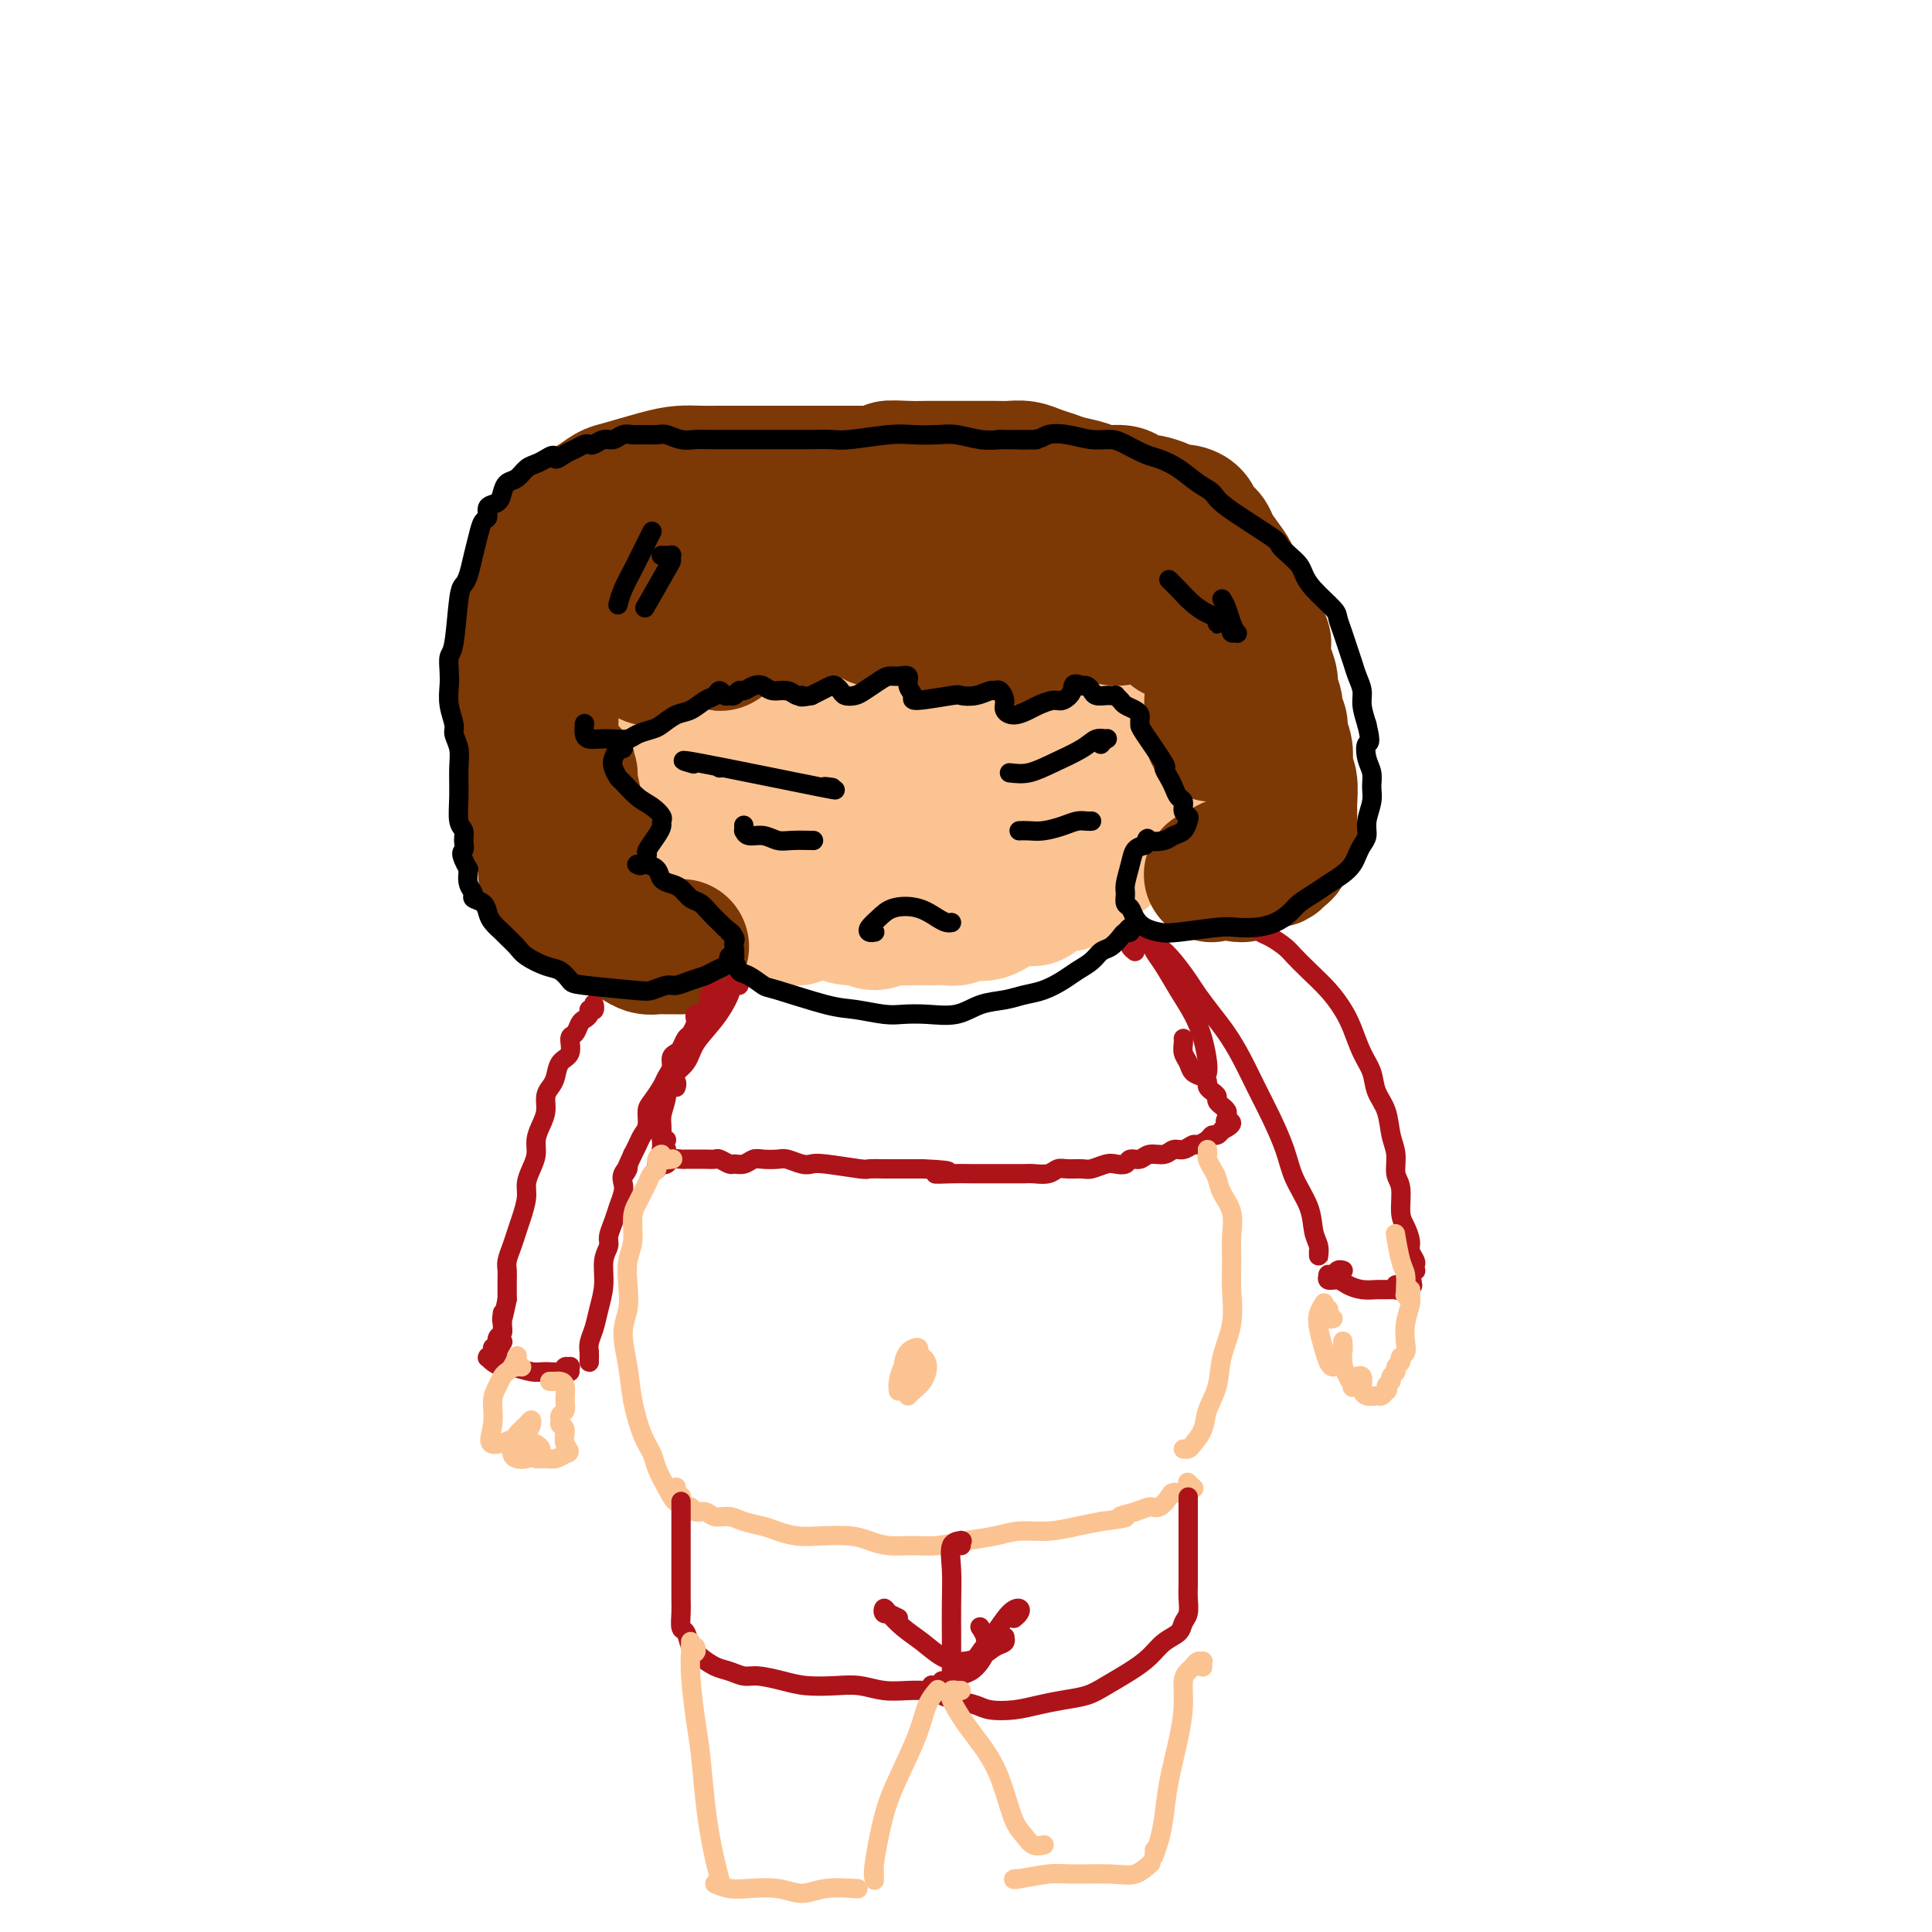 <svg viewBox='0 0 400 400' version='1.1' xmlns='http://www.w3.org/2000/svg' xmlns:xlink='http://www.w3.org/1999/xlink'><g fill='none' stroke='#FCC392' stroke-width='28' stroke-linecap='round' stroke-linejoin='round'><path d='M141,147c0.030,0.004 0.061,0.008 0,0c-0.061,-0.008 -0.212,-0.029 0,0c0.212,0.029 0.788,0.109 1,0c0.212,-0.109 0.061,-0.405 0,0c-0.061,0.405 -0.031,1.512 0,2c0.031,0.488 0.064,0.357 0,1c-0.064,0.643 -0.225,2.059 0,3c0.225,0.941 0.835,1.406 1,2c0.165,0.594 -0.114,1.317 0,2c0.114,0.683 0.622,1.325 1,2c0.378,0.675 0.625,1.385 1,2c0.375,0.615 0.878,1.137 1,2c0.122,0.863 -0.137,2.066 0,3c0.137,0.934 0.671,1.598 1,2c0.329,0.402 0.455,0.540 1,1c0.545,0.460 1.511,1.241 2,2c0.489,0.759 0.501,1.495 1,2c0.499,0.505 1.485,0.779 2,1c0.515,0.221 0.560,0.388 1,1c0.440,0.612 1.277,1.670 2,2c0.723,0.330 1.333,-0.066 2,0c0.667,0.066 1.390,0.596 2,1c0.610,0.404 1.106,0.683 2,1c0.894,0.317 2.187,0.673 3,1c0.813,0.327 1.147,0.623 2,1c0.853,0.377 2.224,0.833 3,1c0.776,0.167 0.957,0.045 2,0c1.043,-0.045 2.950,-0.012 4,0c1.050,0.012 1.244,0.003 2,0c0.756,-0.003 2.073,-0.001 3,0c0.927,0.001 1.463,0.000 2,0'/><path d='M183,182c4.956,0.657 3.845,-0.201 4,-1c0.155,-0.799 1.576,-1.539 3,-2c1.424,-0.461 2.849,-0.644 4,-1c1.151,-0.356 2.026,-0.884 3,-1c0.974,-0.116 2.046,0.180 3,0c0.954,-0.180 1.791,-0.835 3,-1c1.209,-0.165 2.789,0.160 4,0c1.211,-0.160 2.053,-0.806 3,-1c0.947,-0.194 1.998,0.065 3,0c1.002,-0.065 1.955,-0.454 3,-1c1.045,-0.546 2.182,-1.248 3,-2c0.818,-0.752 1.318,-1.553 2,-2c0.682,-0.447 1.545,-0.541 2,-1c0.455,-0.459 0.503,-1.282 1,-2c0.497,-0.718 1.444,-1.332 2,-2c0.556,-0.668 0.722,-1.390 1,-2c0.278,-0.610 0.667,-1.107 1,-2c0.333,-0.893 0.611,-2.183 1,-3c0.389,-0.817 0.889,-1.159 1,-2c0.111,-0.841 -0.167,-2.179 0,-3c0.167,-0.821 0.777,-1.126 1,-2c0.223,-0.874 0.057,-2.317 0,-3c-0.057,-0.683 -0.004,-0.607 0,-1c0.004,-0.393 -0.040,-1.256 0,-2c0.040,-0.744 0.165,-1.368 0,-2c-0.165,-0.632 -0.619,-1.272 -1,-2c-0.381,-0.728 -0.690,-1.546 -1,-2c-0.310,-0.454 -0.622,-0.545 -1,-1c-0.378,-0.455 -0.822,-1.273 -1,-2c-0.178,-0.727 -0.089,-1.364 0,-2'/><path d='M227,134c-0.591,-2.573 -0.070,-2.006 0,-2c0.070,0.006 -0.311,-0.548 -1,-1c-0.689,-0.452 -1.688,-0.801 -2,-1c-0.312,-0.199 0.061,-0.249 0,0c-0.061,0.249 -0.555,0.798 -1,1c-0.445,0.202 -0.841,0.058 -1,0c-0.159,-0.058 -0.079,-0.029 0,0'/><path d='M154,163c-0.304,-0.327 -0.607,-0.654 -1,-1c-0.393,-0.346 -0.875,-0.711 -1,-1c-0.125,-0.289 0.106,-0.503 0,-1c-0.106,-0.497 -0.551,-1.278 -1,-2c-0.449,-0.722 -0.904,-1.387 -1,-2c-0.096,-0.613 0.167,-1.176 0,-2c-0.167,-0.824 -0.762,-1.909 -1,-3c-0.238,-1.091 -0.117,-2.189 0,-3c0.117,-0.811 0.230,-1.335 0,-2c-0.230,-0.665 -0.802,-1.473 -1,-2c-0.198,-0.527 -0.023,-0.775 0,-1c0.023,-0.225 -0.107,-0.427 0,-1c0.107,-0.573 0.452,-1.515 1,-2c0.548,-0.485 1.301,-0.511 2,-1c0.699,-0.489 1.345,-1.441 2,-2c0.655,-0.559 1.318,-0.726 2,-1c0.682,-0.274 1.382,-0.656 2,-1c0.618,-0.344 1.154,-0.652 2,-1c0.846,-0.348 2.000,-0.738 3,-1c1.000,-0.262 1.844,-0.396 3,-1c1.156,-0.604 2.623,-1.677 4,-2c1.377,-0.323 2.663,0.105 4,0c1.337,-0.105 2.724,-0.743 4,-1c1.276,-0.257 2.440,-0.132 4,0c1.560,0.132 3.516,0.270 5,0c1.484,-0.270 2.497,-0.948 4,-1c1.503,-0.052 3.497,0.522 5,1c1.503,0.478 2.516,0.860 4,1c1.484,0.140 3.438,0.038 5,0c1.562,-0.038 2.732,-0.011 4,0c1.268,0.011 2.634,0.005 4,0'/><path d='M212,130c6.052,0.333 3.683,0.667 3,1c-0.683,0.333 0.319,0.667 1,1c0.681,0.333 1.040,0.666 1,1c-0.040,0.334 -0.481,0.670 -1,1c-0.519,0.330 -1.118,0.654 -2,1c-0.882,0.346 -2.048,0.712 -3,1c-0.952,0.288 -1.691,0.496 -3,1c-1.309,0.504 -3.187,1.302 -5,2c-1.813,0.698 -3.559,1.295 -6,2c-2.441,0.705 -5.577,1.516 -9,2c-3.423,0.484 -7.134,0.640 -10,1c-2.866,0.360 -4.887,0.923 -6,1c-1.113,0.077 -1.317,-0.332 -1,0c0.317,0.332 1.156,1.406 3,2c1.844,0.594 4.693,0.709 8,1c3.307,0.291 7.072,0.757 10,1c2.928,0.243 5.019,0.261 7,0c1.981,-0.261 3.854,-0.803 5,-1c1.146,-0.197 1.567,-0.051 1,0c-0.567,0.051 -2.123,0.006 -4,0c-1.877,-0.006 -4.077,0.028 -6,0c-1.923,-0.028 -3.571,-0.118 -8,0c-4.429,0.118 -11.640,0.444 -15,1c-3.360,0.556 -2.869,1.341 -3,2c-0.131,0.659 -0.886,1.191 -1,2c-0.114,0.809 0.411,1.896 2,3c1.589,1.104 4.240,2.224 7,3c2.760,0.776 5.628,1.209 8,1c2.372,-0.209 4.249,-1.060 6,-2c1.751,-0.940 3.375,-1.970 5,-3'/><path d='M196,155c1.986,-1.577 1.450,-3.021 1,-4c-0.450,-0.979 -0.814,-1.493 -2,-2c-1.186,-0.507 -3.196,-1.007 -6,-1c-2.804,0.007 -6.404,0.523 -10,1c-3.596,0.477 -7.190,0.917 -10,2c-2.810,1.083 -4.838,2.810 -6,4c-1.162,1.190 -1.460,1.845 -1,3c0.460,1.155 1.678,2.811 4,4c2.322,1.189 5.749,1.910 9,2c3.251,0.090 6.327,-0.452 9,-1c2.673,-0.548 4.942,-1.103 7,-2c2.058,-0.897 3.903,-2.138 5,-3c1.097,-0.862 1.445,-1.345 1,-2c-0.445,-0.655 -1.683,-1.480 -3,-2c-1.317,-0.520 -2.714,-0.733 -5,-1c-2.286,-0.267 -5.460,-0.588 -9,-1c-3.540,-0.412 -7.446,-0.916 -10,-1c-2.554,-0.084 -3.757,0.254 -5,1c-1.243,0.746 -2.526,1.902 -3,3c-0.474,1.098 -0.138,2.137 0,3c0.138,0.863 0.078,1.550 1,3c0.922,1.450 2.827,3.665 5,5c2.173,1.335 4.615,1.792 7,2c2.385,0.208 4.715,0.168 6,0c1.285,-0.168 1.526,-0.465 2,-1c0.474,-0.535 1.179,-1.309 1,-2c-0.179,-0.691 -1.244,-1.299 -2,-2c-0.756,-0.701 -1.204,-1.497 -2,-2c-0.796,-0.503 -1.942,-0.715 -3,-1c-1.058,-0.285 -2.029,-0.642 -3,-1'/><path d='M174,159c-1.833,-0.867 -1.415,-0.033 -2,0c-0.585,0.033 -2.174,-0.733 -3,-1c-0.826,-0.267 -0.889,-0.033 -1,0c-0.111,0.033 -0.271,-0.135 -1,0c-0.729,0.135 -2.026,0.572 -3,1c-0.974,0.428 -1.624,0.847 -2,1c-0.376,0.153 -0.479,0.041 -1,0c-0.521,-0.041 -1.459,-0.011 -2,0c-0.541,0.011 -0.685,0.003 -1,0c-0.315,-0.003 -0.802,-0.001 -1,0c-0.198,0.001 -0.105,0.000 0,0c0.105,-0.000 0.224,-0.000 0,0c-0.224,0.000 -0.792,0.000 -1,0c-0.208,-0.000 -0.056,-0.000 0,0c0.056,0.000 0.015,0.000 0,0c-0.015,-0.000 -0.004,-0.000 0,0c0.004,0.000 0.001,0.000 0,0c-0.001,-0.000 -0.001,-0.000 0,0'/><path d='M143,143c-0.031,-0.227 -0.063,-0.454 0,-1c0.063,-0.546 0.219,-1.410 0,-2c-0.219,-0.590 -0.814,-0.904 -1,-1c-0.186,-0.096 0.038,0.026 0,0c-0.038,-0.026 -0.339,-0.200 -1,0c-0.661,0.200 -1.681,0.774 -2,1c-0.319,0.226 0.062,0.104 0,0c-0.062,-0.104 -0.566,-0.191 -1,0c-0.434,0.191 -0.797,0.660 -1,1c-0.203,0.340 -0.247,0.551 0,1c0.247,0.449 0.784,1.135 1,2c0.216,0.865 0.110,1.907 0,3c-0.110,1.093 -0.224,2.235 0,3c0.224,0.765 0.786,1.154 1,2c0.214,0.846 0.081,2.151 0,3c-0.081,0.849 -0.111,1.242 0,2c0.111,0.758 0.362,1.880 1,3c0.638,1.120 1.662,2.238 2,3c0.338,0.762 -0.009,1.167 0,2c0.009,0.833 0.373,2.095 1,3c0.627,0.905 1.516,1.453 2,2c0.484,0.547 0.564,1.092 1,2c0.436,0.908 1.229,2.179 2,3c0.771,0.821 1.520,1.194 2,2c0.480,0.806 0.691,2.047 1,3c0.309,0.953 0.715,1.617 1,2c0.285,0.383 0.447,0.484 1,1c0.553,0.516 1.495,1.447 2,2c0.505,0.553 0.573,0.730 1,1c0.427,0.270 1.214,0.635 2,1'/><path d='M158,187c3.090,4.194 1.814,1.179 2,0c0.186,-1.179 1.834,-0.522 3,0c1.166,0.522 1.849,0.909 3,1c1.151,0.091 2.768,-0.114 4,0c1.232,0.114 2.077,0.549 3,1c0.923,0.451 1.923,0.920 3,1c1.077,0.080 2.230,-0.227 3,0c0.770,0.227 1.156,0.989 2,1c0.844,0.011 2.147,-0.729 3,-1c0.853,-0.271 1.258,-0.073 2,0c0.742,0.073 1.823,0.021 3,0c1.177,-0.021 2.451,-0.009 3,0c0.549,0.009 0.374,0.016 1,0c0.626,-0.016 2.054,-0.056 3,0c0.946,0.056 1.409,0.208 2,0c0.591,-0.208 1.311,-0.776 2,-1c0.689,-0.224 1.347,-0.102 2,0c0.653,0.102 1.303,0.186 2,0c0.697,-0.186 1.443,-0.641 2,-1c0.557,-0.359 0.926,-0.621 2,-1c1.074,-0.379 2.854,-0.876 4,-1c1.146,-0.124 1.658,0.125 2,0c0.342,-0.125 0.515,-0.625 1,-1c0.485,-0.375 1.282,-0.625 2,-1c0.718,-0.375 1.357,-0.873 2,-1c0.643,-0.127 1.288,0.118 2,0c0.712,-0.118 1.490,-0.599 2,-1c0.510,-0.401 0.753,-0.723 1,-1c0.247,-0.277 0.499,-0.508 1,-1c0.501,-0.492 1.250,-1.246 2,-2'/><path d='M227,178c3.672,-1.897 1.351,-1.138 1,-1c-0.351,0.138 1.268,-0.343 2,-1c0.732,-0.657 0.578,-1.489 1,-2c0.422,-0.511 1.419,-0.699 2,-1c0.581,-0.301 0.747,-0.715 1,-1c0.253,-0.285 0.594,-0.443 1,-1c0.406,-0.557 0.878,-1.514 1,-2c0.122,-0.486 -0.107,-0.501 0,-1c0.107,-0.499 0.551,-1.481 1,-2c0.449,-0.519 0.905,-0.576 1,-1c0.095,-0.424 -0.171,-1.216 0,-2c0.171,-0.784 0.778,-1.561 1,-2c0.222,-0.439 0.060,-0.542 0,-1c-0.060,-0.458 -0.016,-1.273 0,-2c0.016,-0.727 0.005,-1.367 0,-2c-0.005,-0.633 -0.006,-1.257 0,-2c0.006,-0.743 0.017,-1.603 0,-2c-0.017,-0.397 -0.061,-0.330 0,-1c0.061,-0.670 0.227,-2.076 0,-3c-0.227,-0.924 -0.849,-1.364 -1,-2c-0.151,-0.636 0.167,-1.466 0,-2c-0.167,-0.534 -0.818,-0.772 -1,-1c-0.182,-0.228 0.106,-0.446 0,-1c-0.106,-0.554 -0.606,-1.444 -1,-2c-0.394,-0.556 -0.684,-0.780 -1,-1c-0.316,-0.220 -0.659,-0.437 -1,-1c-0.341,-0.563 -0.679,-1.470 -1,-2c-0.321,-0.530 -0.625,-0.681 -1,-1c-0.375,-0.319 -0.821,-0.805 -1,-1c-0.179,-0.195 -0.089,-0.097 0,0'/><path d='M150,177c0.030,0.138 0.061,0.275 0,1c-0.061,0.725 -0.212,2.037 0,3c0.212,0.963 0.789,1.578 1,2c0.211,0.422 0.057,0.652 0,1c-0.057,0.348 -0.016,0.814 0,1c0.016,0.186 0.008,0.093 0,0'/><path d='M165,190c0.065,0.057 0.130,0.114 -1,0c-1.130,-0.114 -3.454,-0.400 -5,-1c-1.546,-0.600 -2.315,-1.514 -3,-2c-0.685,-0.486 -1.285,-0.542 -2,-1c-0.715,-0.458 -1.543,-1.316 -2,-2c-0.457,-0.684 -0.543,-1.194 -1,-2c-0.457,-0.806 -1.287,-1.910 -2,-3c-0.713,-1.090 -1.311,-2.167 -2,-3c-0.689,-0.833 -1.471,-1.423 -2,-2c-0.529,-0.577 -0.806,-1.141 -1,-2c-0.194,-0.859 -0.304,-2.013 -1,-3c-0.696,-0.987 -1.976,-1.807 -3,-3c-1.024,-1.193 -1.791,-2.758 -2,-4c-0.209,-1.242 0.140,-2.162 0,-3c-0.140,-0.838 -0.770,-1.594 -1,-2c-0.230,-0.406 -0.062,-0.461 0,-1c0.062,-0.539 0.016,-1.562 0,-2c-0.016,-0.438 -0.004,-0.292 0,-1c0.004,-0.708 0.000,-2.270 0,-3c-0.000,-0.730 0.004,-0.629 0,-1c-0.004,-0.371 -0.016,-1.213 0,-2c0.016,-0.787 0.060,-1.519 0,-2c-0.060,-0.481 -0.222,-0.710 0,-1c0.222,-0.290 0.829,-0.642 1,-1c0.171,-0.358 -0.095,-0.723 0,-1c0.095,-0.277 0.551,-0.466 1,-1c0.449,-0.534 0.890,-1.413 1,-2c0.110,-0.587 -0.111,-0.882 0,-1c0.111,-0.118 0.556,-0.059 1,0'/><path d='M141,138c0.861,-0.912 1.014,-0.193 1,0c-0.014,0.193 -0.196,-0.140 0,0c0.196,0.140 0.770,0.754 1,1c0.230,0.246 0.115,0.123 0,0'/><path d='M141,139c-0.446,0.000 -0.893,0.000 -1,0c-0.107,0.000 0.125,0.000 1,0c0.875,0.000 2.393,0.000 3,0c0.607,0.000 0.304,0.000 0,0'/></g>
<g fill='none' stroke='#7C3805' stroke-width='28' stroke-linecap='round' stroke-linejoin='round'><path d='M137,127c0.081,0.390 0.161,0.780 0,1c-0.161,0.220 -0.564,0.269 -1,0c-0.436,-0.269 -0.906,-0.857 -1,-1c-0.094,-0.143 0.186,0.157 0,0c-0.186,-0.157 -0.838,-0.773 -1,-1c-0.162,-0.227 0.167,-0.066 0,0c-0.167,0.066 -0.830,0.038 -1,0c-0.170,-0.038 0.154,-0.084 0,0c-0.154,0.084 -0.785,0.299 -1,1c-0.215,0.701 -0.015,1.889 0,3c0.015,1.111 -0.155,2.145 0,3c0.155,0.855 0.634,1.530 1,2c0.366,0.470 0.619,0.734 1,1c0.381,0.266 0.889,0.536 1,0c0.111,-0.536 -0.175,-1.876 0,-3c0.175,-1.124 0.810,-2.031 1,-3c0.190,-0.969 -0.065,-1.998 0,-3c0.065,-1.002 0.451,-1.976 1,-2c0.549,-0.024 1.261,0.902 2,2c0.739,1.098 1.504,2.366 2,3c0.496,0.634 0.723,0.632 1,1c0.277,0.368 0.603,1.105 1,1c0.397,-0.105 0.866,-1.052 1,-2c0.134,-0.948 -0.065,-1.896 0,-3c0.065,-1.104 0.395,-2.365 1,-3c0.605,-0.635 1.485,-0.644 2,0c0.515,0.644 0.666,1.940 1,3c0.334,1.060 0.853,1.882 1,3c0.147,1.118 -0.076,2.532 0,3c0.076,0.468 0.450,-0.009 1,-1c0.550,-0.991 1.275,-2.495 2,-4'/><path d='M152,128c0.820,-1.882 1.370,-4.085 2,-6c0.630,-1.915 1.338,-3.540 2,-4c0.662,-0.460 1.276,0.247 2,1c0.724,0.753 1.558,1.554 2,3c0.442,1.446 0.492,3.539 1,5c0.508,1.461 1.476,2.290 2,3c0.524,0.710 0.605,1.300 1,1c0.395,-0.300 1.103,-1.491 2,-3c0.897,-1.509 1.984,-3.338 3,-5c1.016,-1.662 1.960,-3.159 3,-4c1.040,-0.841 2.177,-1.027 3,-1c0.823,0.027 1.333,0.266 2,1c0.667,0.734 1.491,1.962 2,3c0.509,1.038 0.701,1.886 1,3c0.299,1.114 0.704,2.495 1,3c0.296,0.505 0.484,0.134 1,0c0.516,-0.134 1.360,-0.031 2,-1c0.640,-0.969 1.075,-3.010 2,-4c0.925,-0.990 2.338,-0.928 3,-1c0.662,-0.072 0.572,-0.279 1,0c0.428,0.279 1.374,1.043 2,2c0.626,0.957 0.930,2.108 1,3c0.070,0.892 -0.096,1.526 0,2c0.096,0.474 0.452,0.789 1,1c0.548,0.211 1.287,0.317 2,0c0.713,-0.317 1.399,-1.057 2,-2c0.601,-0.943 1.117,-2.090 2,-3c0.883,-0.910 2.134,-1.584 3,-2c0.866,-0.416 1.349,-0.573 2,-1c0.651,-0.427 1.472,-1.122 2,-1c0.528,0.122 0.764,1.061 1,2'/><path d='M208,123c2.357,-0.613 1.251,1.355 1,3c-0.251,1.645 0.355,2.967 1,4c0.645,1.033 1.328,1.776 2,2c0.672,0.224 1.331,-0.071 2,-1c0.669,-0.929 1.348,-2.492 2,-4c0.652,-1.508 1.277,-2.963 2,-4c0.723,-1.037 1.545,-1.657 2,-2c0.455,-0.343 0.545,-0.408 1,0c0.455,0.408 1.276,1.291 2,2c0.724,0.709 1.353,1.244 2,2c0.647,0.756 1.314,1.731 2,2c0.686,0.269 1.391,-0.170 2,0c0.609,0.170 1.123,0.948 2,1c0.877,0.052 2.119,-0.622 3,-1c0.881,-0.378 1.402,-0.458 2,-1c0.598,-0.542 1.275,-1.544 2,-2c0.725,-0.456 1.500,-0.367 2,0c0.500,0.367 0.724,1.010 1,2c0.276,0.990 0.602,2.326 1,3c0.398,0.674 0.867,0.685 1,1c0.133,0.315 -0.069,0.935 0,1c0.069,0.065 0.410,-0.426 1,-1c0.590,-0.574 1.428,-1.231 2,-2c0.572,-0.769 0.878,-1.648 1,-2c0.122,-0.352 0.061,-0.176 0,0'/><path d='M140,196c0.423,0.000 0.845,0.000 1,0c0.155,-0.000 0.042,-0.000 0,0c-0.042,0.000 -0.014,0.000 0,0c0.014,-0.000 0.015,-0.000 0,0c-0.015,0.000 -0.045,0.000 0,0c0.045,-0.000 0.164,-0.000 0,0c-0.164,0.000 -0.610,0.001 -1,0c-0.390,-0.001 -0.723,-0.003 -1,0c-0.277,0.003 -0.497,0.012 -1,0c-0.503,-0.012 -1.288,-0.044 -2,0c-0.712,0.044 -1.349,0.163 -2,0c-0.651,-0.163 -1.315,-0.607 -2,-1c-0.685,-0.393 -1.392,-0.735 -2,-1c-0.608,-0.265 -1.118,-0.452 -2,-1c-0.882,-0.548 -2.137,-1.456 -3,-2c-0.863,-0.544 -1.334,-0.723 -2,-1c-0.666,-0.277 -1.526,-0.651 -2,-1c-0.474,-0.349 -0.560,-0.674 -1,-1c-0.440,-0.326 -1.232,-0.654 -2,-1c-0.768,-0.346 -1.511,-0.709 -2,-1c-0.489,-0.291 -0.722,-0.508 -1,-1c-0.278,-0.492 -0.599,-1.257 -1,-2c-0.401,-0.743 -0.882,-1.462 -1,-2c-0.118,-0.538 0.127,-0.895 0,-2c-0.127,-1.105 -0.626,-2.957 -1,-4c-0.374,-1.043 -0.622,-1.275 -1,-2c-0.378,-0.725 -0.886,-1.943 -1,-3c-0.114,-1.057 0.165,-1.953 0,-3c-0.165,-1.047 -0.775,-2.243 -1,-3c-0.225,-0.757 -0.064,-1.073 0,-2c0.064,-0.927 0.032,-2.463 0,-4'/><path d='M109,158c-1.155,-4.880 -1.043,-3.578 -1,-4c0.043,-0.422 0.015,-2.566 0,-4c-0.015,-1.434 -0.019,-2.159 0,-3c0.019,-0.841 0.061,-1.799 0,-3c-0.061,-1.201 -0.224,-2.646 0,-4c0.224,-1.354 0.833,-2.617 1,-4c0.167,-1.383 -0.110,-2.887 0,-4c0.110,-1.113 0.607,-1.834 1,-3c0.393,-1.166 0.682,-2.777 1,-4c0.318,-1.223 0.667,-2.057 1,-3c0.333,-0.943 0.652,-1.995 1,-3c0.348,-1.005 0.725,-1.964 1,-3c0.275,-1.036 0.446,-2.150 1,-3c0.554,-0.850 1.489,-1.436 2,-2c0.511,-0.564 0.597,-1.106 1,-2c0.403,-0.894 1.121,-2.141 2,-3c0.879,-0.859 1.918,-1.330 3,-2c1.082,-0.670 2.207,-1.538 3,-2c0.793,-0.462 1.254,-0.516 3,-1c1.746,-0.484 4.777,-1.398 7,-2c2.223,-0.602 3.638,-0.893 5,-1c1.362,-0.107 2.671,-0.029 4,0c1.329,0.029 2.678,0.008 4,0c1.322,-0.008 2.619,-0.002 4,0c1.381,0.002 2.848,0.001 4,0c1.152,-0.001 1.989,-0.000 5,0c3.011,0.000 8.195,0.000 11,0c2.805,-0.000 3.230,-0.000 4,0c0.770,0.000 1.885,0.000 3,0'/><path d='M180,98c6.751,-0.226 4.129,-0.793 4,-1c-0.129,-0.207 2.236,-0.056 4,0c1.764,0.056 2.926,0.015 4,0c1.074,-0.015 2.058,-0.004 3,0c0.942,0.004 1.841,0.000 3,0c1.159,-0.000 2.578,0.003 4,0c1.422,-0.003 2.845,-0.012 4,0c1.155,0.012 2.040,0.045 3,0c0.960,-0.045 1.993,-0.167 3,0c1.007,0.167 1.986,0.623 3,1c1.014,0.377 2.061,0.675 3,1c0.939,0.325 1.769,0.678 3,1c1.231,0.322 2.863,0.612 4,1c1.137,0.388 1.780,0.874 3,1c1.220,0.126 3.016,-0.107 4,0c0.984,0.107 1.156,0.554 2,1c0.844,0.446 2.361,0.889 3,1c0.639,0.111 0.399,-0.112 1,0c0.601,0.112 2.044,0.558 3,1c0.956,0.442 1.426,0.881 2,1c0.574,0.119 1.252,-0.082 2,0c0.748,0.082 1.565,0.447 2,1c0.435,0.553 0.488,1.293 1,2c0.512,0.707 1.483,1.383 2,2c0.517,0.617 0.580,1.177 1,2c0.420,0.823 1.198,1.908 2,3c0.802,1.092 1.627,2.190 2,3c0.373,0.810 0.293,1.334 1,3c0.707,1.666 2.202,4.476 3,6c0.798,1.524 0.899,1.762 1,2'/><path d='M260,130c2.559,4.308 1.455,3.079 1,3c-0.455,-0.079 -0.261,0.994 0,2c0.261,1.006 0.591,1.946 1,3c0.409,1.054 0.898,2.222 1,3c0.102,0.778 -0.184,1.166 0,2c0.184,0.834 0.838,2.113 1,3c0.162,0.887 -0.166,1.382 0,2c0.166,0.618 0.828,1.359 1,2c0.172,0.641 -0.146,1.181 0,2c0.146,0.819 0.757,1.918 1,3c0.243,1.082 0.118,2.148 0,3c-0.118,0.852 -0.228,1.489 0,2c0.228,0.511 0.793,0.896 1,2c0.207,1.104 0.055,2.926 0,4c-0.055,1.074 -0.014,1.401 0,2c0.014,0.599 -0.000,1.469 0,2c0.000,0.531 0.015,0.724 0,1c-0.015,0.276 -0.059,0.637 0,1c0.059,0.363 0.223,0.728 0,1c-0.223,0.272 -0.832,0.450 -1,1c-0.168,0.550 0.106,1.472 0,2c-0.106,0.528 -0.591,0.662 -1,1c-0.409,0.338 -0.743,0.879 -1,1c-0.257,0.121 -0.437,-0.178 -1,0c-0.563,0.178 -1.510,0.832 -2,1c-0.490,0.168 -0.523,-0.151 -1,0c-0.477,0.151 -1.398,0.771 -2,1c-0.602,0.229 -0.886,0.065 -1,0c-0.114,-0.065 -0.057,-0.033 0,0'/><path d='M257,180c-1.543,1.292 -0.402,1.021 0,1c0.402,-0.021 0.064,0.207 0,0c-0.064,-0.207 0.147,-0.851 0,-1c-0.147,-0.149 -0.653,0.195 -1,0c-0.347,-0.195 -0.536,-0.928 -1,-1c-0.464,-0.072 -1.202,0.519 -2,1c-0.798,0.481 -1.657,0.852 -2,1c-0.343,0.148 -0.172,0.074 0,0'/><path d='M114,149c0.053,0.289 0.105,0.577 0,1c-0.105,0.423 -0.369,0.980 0,4c0.369,3.020 1.371,8.504 2,12c0.629,3.496 0.887,5.003 1,6c0.113,0.997 0.083,1.485 0,2c-0.083,0.515 -0.218,1.058 0,1c0.218,-0.058 0.789,-0.715 1,-2c0.211,-1.285 0.060,-3.196 0,-5c-0.060,-1.804 -0.031,-3.502 0,-5c0.031,-1.498 0.065,-2.798 0,-3c-0.065,-0.202 -0.227,0.693 0,2c0.227,1.307 0.845,3.026 1,5c0.155,1.974 -0.151,4.202 0,6c0.151,1.798 0.759,3.164 1,4c0.241,0.836 0.116,1.142 0,1c-0.116,-0.142 -0.224,-0.730 0,-2c0.224,-1.270 0.778,-3.220 1,-4c0.222,-0.780 0.111,-0.390 0,0'/><path d='M251,152c0.000,-0.864 0.000,-1.728 0,-3c-0.000,-1.272 -0.001,-2.951 0,-4c0.001,-1.049 0.004,-1.469 0,-2c-0.004,-0.531 -0.015,-1.172 0,-1c0.015,0.172 0.057,1.157 0,2c-0.057,0.843 -0.211,1.546 0,2c0.211,0.454 0.788,0.661 1,1c0.212,0.339 0.061,0.811 0,1c-0.061,0.189 -0.030,0.094 0,0'/></g>
<g fill='none' stroke='#AD1419' stroke-width='4' stroke-linecap='round' stroke-linejoin='round'><path d='M153,204c0.001,-0.310 0.001,-0.619 0,-1c-0.001,-0.381 -0.004,-0.832 0,-1c0.004,-0.168 0.013,-0.052 0,0c-0.013,0.052 -0.050,0.039 0,0c0.050,-0.039 0.185,-0.104 0,0c-0.185,0.104 -0.691,0.376 -1,1c-0.309,0.624 -0.419,1.599 -1,3c-0.581,1.401 -1.631,3.229 -3,5c-1.369,1.771 -3.057,3.486 -4,5c-0.943,1.514 -1.142,2.825 -2,4c-0.858,1.175 -2.374,2.212 -3,3c-0.626,0.788 -0.361,1.328 0,1c0.361,-0.328 0.817,-1.522 1,-2c0.183,-0.478 0.091,-0.239 0,0'/><path d='M234,194c-0.113,-0.030 -0.226,-0.061 0,0c0.226,0.061 0.792,0.213 1,0c0.208,-0.213 0.059,-0.790 0,-1c-0.059,-0.210 -0.027,-0.053 0,0c0.027,0.053 0.049,0.002 0,0c-0.049,-0.002 -0.168,0.043 0,0c0.168,-0.043 0.625,-0.176 1,0c0.375,0.176 0.670,0.661 1,1c0.330,0.339 0.697,0.533 1,1c0.303,0.467 0.543,1.208 1,2c0.457,0.792 1.131,1.637 2,3c0.869,1.363 1.931,3.245 3,5c1.069,1.755 2.143,3.384 3,5c0.857,1.616 1.498,3.217 2,5c0.502,1.783 0.867,3.746 1,5c0.133,1.254 0.036,1.799 0,2c-0.036,0.201 -0.010,0.057 0,0c0.010,-0.057 0.005,-0.029 0,0'/><path d='M140,222c-0.422,-0.001 -0.844,-0.002 -1,0c-0.156,0.002 -0.046,0.006 0,0c0.046,-0.006 0.027,-0.022 0,0c-0.027,0.022 -0.064,0.081 0,0c0.064,-0.081 0.228,-0.303 0,0c-0.228,0.303 -0.847,1.132 -1,2c-0.153,0.868 0.159,1.774 0,3c-0.159,1.226 -0.788,2.773 -1,4c-0.212,1.227 -0.005,2.133 0,3c0.005,0.867 -0.191,1.695 0,2c0.191,0.305 0.769,0.087 1,0c0.231,-0.087 0.116,-0.044 0,0'/><path d='M140,225c0.009,-0.030 0.017,-0.061 0,0c-0.017,0.061 -0.060,0.212 0,0c0.060,-0.212 0.223,-0.787 0,-1c-0.223,-0.213 -0.830,-0.065 -1,0c-0.170,0.065 0.098,0.048 0,0c-0.098,-0.048 -0.562,-0.125 -1,1c-0.438,1.125 -0.849,3.454 -1,5c-0.151,1.546 -0.041,2.309 0,3c0.041,0.691 0.015,1.309 0,2c-0.015,0.691 -0.018,1.453 0,2c0.018,0.547 0.056,0.879 0,1c-0.056,0.121 -0.207,0.033 0,0c0.207,-0.033 0.774,-0.009 1,0c0.226,0.009 0.113,0.005 0,0'/><path d='M136,241c0.002,0.431 0.005,0.862 0,1c-0.005,0.138 -0.016,-0.016 0,0c0.016,0.016 0.060,0.201 0,0c-0.060,-0.201 -0.224,-0.790 0,-1c0.224,-0.210 0.838,-0.042 1,0c0.162,0.042 -0.126,-0.041 0,0c0.126,0.041 0.667,0.207 1,0c0.333,-0.207 0.459,-0.788 1,-1c0.541,-0.212 1.497,-0.057 2,0c0.503,0.057 0.553,0.014 1,0c0.447,-0.014 1.289,0.000 2,0c0.711,-0.000 1.289,-0.014 2,0c0.711,0.014 1.555,0.057 2,0c0.445,-0.057 0.490,-0.215 1,0c0.510,0.215 1.487,0.804 2,1c0.513,0.196 0.564,0.000 1,0c0.436,-0.000 1.256,0.195 2,0c0.744,-0.195 1.410,-0.781 2,-1c0.590,-0.219 1.103,-0.073 2,0c0.897,0.073 2.178,0.071 3,0c0.822,-0.071 1.184,-0.211 2,0c0.816,0.211 2.087,0.775 3,1c0.913,0.225 1.470,0.113 2,0c0.530,-0.113 1.033,-0.226 3,0c1.967,0.226 5.397,0.793 7,1c1.603,0.207 1.377,0.056 2,0c0.623,-0.056 2.095,-0.015 3,0c0.905,0.015 1.244,0.004 2,0c0.756,-0.004 1.930,-0.001 3,0c1.070,0.001 2.035,0.001 3,0'/><path d='M191,242c9.061,0.381 4.214,0.834 3,1c-1.214,0.166 1.207,0.044 3,0c1.793,-0.044 2.960,-0.012 4,0c1.040,0.012 1.954,0.003 3,0c1.046,-0.003 2.223,0.000 3,0c0.777,-0.000 1.153,-0.004 2,0c0.847,0.004 2.165,0.015 3,0c0.835,-0.015 1.186,-0.057 2,0c0.814,0.057 2.090,0.212 3,0c0.910,-0.212 1.455,-0.793 2,-1c0.545,-0.207 1.090,-0.042 2,0c0.910,0.042 2.184,-0.040 3,0c0.816,0.040 1.173,0.203 2,0c0.827,-0.203 2.123,-0.771 3,-1c0.877,-0.229 1.336,-0.118 2,0c0.664,0.118 1.532,0.243 2,0c0.468,-0.243 0.534,-0.854 1,-1c0.466,-0.146 1.332,0.172 2,0c0.668,-0.172 1.139,-0.835 2,-1c0.861,-0.165 2.114,0.167 3,0c0.886,-0.167 1.407,-0.832 2,-1c0.593,-0.168 1.258,0.161 2,0c0.742,-0.161 1.561,-0.813 2,-1c0.439,-0.187 0.500,0.090 1,0c0.500,-0.090 1.440,-0.546 2,-1c0.560,-0.454 0.738,-0.906 1,-1c0.262,-0.094 0.606,0.171 1,0c0.394,-0.171 0.837,-0.777 1,-1c0.163,-0.223 0.047,-0.064 0,0c-0.047,0.064 -0.023,0.032 0,0'/><path d='M253,234c3.319,-1.549 1.617,-1.922 1,-2c-0.617,-0.078 -0.150,0.137 0,0c0.150,-0.137 -0.016,-0.628 0,-1c0.016,-0.372 0.215,-0.624 0,-1c-0.215,-0.376 -0.845,-0.874 -1,-1c-0.155,-0.126 0.165,0.121 0,0c-0.165,-0.121 -0.814,-0.610 -1,-1c-0.186,-0.390 0.092,-0.682 0,-1c-0.092,-0.318 -0.553,-0.662 -1,-1c-0.447,-0.338 -0.879,-0.671 -1,-1c-0.121,-0.329 0.069,-0.654 0,-1c-0.069,-0.346 -0.397,-0.712 -1,-1c-0.603,-0.288 -1.482,-0.498 -2,-1c-0.518,-0.502 -0.675,-1.297 -1,-2c-0.325,-0.703 -0.819,-1.313 -1,-2c-0.181,-0.687 -0.048,-1.452 0,-2c0.048,-0.548 0.013,-0.878 0,-1c-0.013,-0.122 -0.004,-0.035 0,0c0.004,0.035 0.002,0.017 0,0'/><path d='M149,207c-0.423,-0.455 -0.845,-0.910 -1,-1c-0.155,-0.090 -0.042,0.185 0,0c0.042,-0.185 0.012,-0.832 0,-1c-0.012,-0.168 -0.007,0.141 0,0c0.007,-0.141 0.016,-0.732 0,-1c-0.016,-0.268 -0.056,-0.213 0,0c0.056,0.213 0.208,0.585 0,1c-0.208,0.415 -0.777,0.872 -1,1c-0.223,0.128 -0.102,-0.072 0,0c0.102,0.072 0.185,0.415 0,1c-0.185,0.585 -0.637,1.413 -1,2c-0.363,0.587 -0.636,0.935 -1,1c-0.364,0.065 -0.818,-0.152 -1,0c-0.182,0.152 -0.090,0.674 0,1c0.090,0.326 0.179,0.455 0,1c-0.179,0.545 -0.626,1.507 -1,2c-0.374,0.493 -0.674,0.516 -1,1c-0.326,0.484 -0.679,1.428 -1,2c-0.321,0.572 -0.610,0.771 -1,1c-0.390,0.229 -0.882,0.488 -1,1c-0.118,0.512 0.136,1.277 0,2c-0.136,0.723 -0.663,1.405 -1,2c-0.337,0.595 -0.486,1.104 -1,2c-0.514,0.896 -1.395,2.179 -2,3c-0.605,0.821 -0.936,1.178 -1,2c-0.064,0.822 0.137,2.107 0,3c-0.137,0.893 -0.614,1.394 -1,2c-0.386,0.606 -0.682,1.316 -1,2c-0.318,0.684 -0.659,1.342 -1,2'/><path d='M131,239c-2.797,6.060 -1.288,3.710 -1,3c0.288,-0.710 -0.643,0.221 -1,1c-0.357,0.779 -0.138,1.406 0,2c0.138,0.594 0.196,1.156 0,2c-0.196,0.844 -0.645,1.971 -1,3c-0.355,1.029 -0.616,1.961 -1,3c-0.384,1.039 -0.890,2.185 -1,3c-0.110,0.815 0.178,1.299 0,2c-0.178,0.701 -0.822,1.619 -1,3c-0.178,1.381 0.110,3.224 0,5c-0.110,1.776 -0.618,3.483 -1,5c-0.382,1.517 -0.638,2.843 -1,4c-0.362,1.157 -0.829,2.145 -1,3c-0.171,0.855 -0.046,1.577 0,2c0.046,0.423 0.012,0.546 0,1c-0.012,0.454 -0.003,1.238 0,1c0.003,-0.238 0.001,-1.496 0,-2c-0.001,-0.504 -0.000,-0.252 0,0'/><path d='M123,209c-0.002,0.105 -0.005,0.209 0,0c0.005,-0.209 0.016,-0.733 0,-1c-0.016,-0.267 -0.060,-0.279 0,0c0.060,0.279 0.223,0.847 0,1c-0.223,0.153 -0.833,-0.109 -1,0c-0.167,0.109 0.109,0.591 0,1c-0.109,0.409 -0.602,0.747 -1,1c-0.398,0.253 -0.702,0.423 -1,1c-0.298,0.577 -0.591,1.562 -1,2c-0.409,0.438 -0.935,0.330 -1,1c-0.065,0.670 0.333,2.118 0,3c-0.333,0.882 -1.395,1.198 -2,2c-0.605,0.802 -0.753,2.091 -1,3c-0.247,0.909 -0.592,1.440 -1,2c-0.408,0.560 -0.879,1.150 -1,2c-0.121,0.850 0.109,1.960 0,3c-0.109,1.040 -0.555,2.011 -1,3c-0.445,0.989 -0.889,1.996 -1,3c-0.111,1.004 0.111,2.005 0,3c-0.111,0.995 -0.555,1.985 -1,3c-0.445,1.015 -0.893,2.056 -1,3c-0.107,0.944 0.125,1.790 0,3c-0.125,1.210 -0.608,2.785 -1,4c-0.392,1.215 -0.694,2.069 -1,3c-0.306,0.931 -0.618,1.940 -1,3c-0.382,1.060 -0.834,2.171 -1,3c-0.166,0.829 -0.044,1.377 0,2c0.044,0.623 0.012,1.322 0,2c-0.012,0.678 -0.003,1.337 0,2c0.003,0.663 0.002,1.332 0,2'/><path d='M105,269c-1.460,7.086 -1.109,3.800 -1,3c0.109,-0.800 -0.023,0.886 0,2c0.023,1.114 0.202,1.656 0,2c-0.202,0.344 -0.786,0.489 -1,1c-0.214,0.511 -0.058,1.389 0,2c0.058,0.611 0.019,0.955 0,1c-0.019,0.045 -0.019,-0.209 0,0c0.019,0.209 0.057,0.881 0,1c-0.057,0.119 -0.208,-0.314 0,-1c0.208,-0.686 0.774,-1.625 1,-2c0.226,-0.375 0.113,-0.188 0,0'/><path d='M103,278c0.121,0.445 0.243,0.890 0,1c-0.243,0.110 -0.850,-0.115 -1,0c-0.150,0.115 0.158,0.569 0,1c-0.158,0.431 -0.782,0.837 -1,1c-0.218,0.163 -0.030,0.081 0,0c0.030,-0.081 -0.098,-0.161 0,0c0.098,0.161 0.423,0.565 1,1c0.577,0.435 1.405,0.902 2,1c0.595,0.098 0.957,-0.174 2,0c1.043,0.174 2.767,0.793 4,1c1.233,0.207 1.977,0.002 3,0c1.023,-0.002 2.327,0.199 3,0c0.673,-0.199 0.716,-0.799 1,-1c0.284,-0.201 0.808,-0.002 1,0c0.192,0.002 0.052,-0.192 0,0c-0.052,0.192 -0.015,0.769 0,1c0.015,0.231 0.007,0.115 0,0'/><path d='M235,197c-0.429,-0.340 -0.858,-0.679 -1,-1c-0.142,-0.321 0.002,-0.623 0,-1c-0.002,-0.377 -0.149,-0.828 0,-1c0.149,-0.172 0.595,-0.067 1,0c0.405,0.067 0.770,0.094 1,0c0.230,-0.094 0.326,-0.308 1,0c0.674,0.308 1.927,1.138 3,2c1.073,0.862 1.967,1.755 3,3c1.033,1.245 2.205,2.841 3,4c0.795,1.159 1.213,1.880 2,3c0.787,1.120 1.943,2.639 3,4c1.057,1.361 2.017,2.565 3,4c0.983,1.435 1.991,3.102 3,5c1.009,1.898 2.018,4.026 3,6c0.982,1.974 1.936,3.796 3,6c1.064,2.204 2.236,4.792 3,7c0.764,2.208 1.119,4.035 2,6c0.881,1.965 2.289,4.069 3,6c0.711,1.931 0.726,3.691 1,5c0.274,1.309 0.805,2.169 1,3c0.195,0.831 0.052,1.635 0,2c-0.052,0.365 -0.014,0.291 0,0c0.014,-0.291 0.004,-0.797 0,-1c-0.004,-0.203 -0.002,-0.101 0,0'/><path d='M258,192c-0.120,0.002 -0.240,0.004 0,0c0.240,-0.004 0.840,-0.013 1,0c0.160,0.013 -0.119,0.048 0,0c0.119,-0.048 0.636,-0.179 1,0c0.364,0.179 0.575,0.669 1,1c0.425,0.331 1.065,0.503 2,1c0.935,0.497 2.165,1.318 3,2c0.835,0.682 1.273,1.223 2,2c0.727,0.777 1.741,1.789 3,3c1.259,1.211 2.761,2.620 4,4c1.239,1.380 2.215,2.732 3,4c0.785,1.268 1.380,2.452 2,4c0.620,1.548 1.265,3.460 2,5c0.735,1.540 1.560,2.708 2,4c0.440,1.292 0.495,2.710 1,4c0.505,1.290 1.460,2.454 2,4c0.540,1.546 0.666,3.474 1,5c0.334,1.526 0.877,2.648 1,4c0.123,1.352 -0.173,2.932 0,4c0.173,1.068 0.816,1.623 1,3c0.184,1.377 -0.091,3.577 0,5c0.091,1.423 0.546,2.069 1,3c0.454,0.931 0.906,2.148 1,3c0.094,0.852 -0.170,1.339 0,2c0.170,0.661 0.774,1.498 1,2c0.226,0.502 0.075,0.670 0,1c-0.075,0.330 -0.072,0.820 0,1c0.072,0.180 0.215,0.048 0,0c-0.215,-0.048 -0.789,-0.013 -1,0c-0.211,0.013 -0.060,0.004 0,0c0.060,-0.004 0.030,-0.002 0,0'/><path d='M292,263c0.833,5.500 0.417,2.750 0,0'/><path d='M278,263c0.091,0.030 0.183,0.059 0,0c-0.183,-0.059 -0.639,-0.208 -1,0c-0.361,0.208 -0.626,0.773 -1,1c-0.374,0.227 -0.855,0.116 -1,0c-0.145,-0.116 0.047,-0.238 0,0c-0.047,0.238 -0.332,0.834 0,1c0.332,0.166 1.282,-0.099 2,0c0.718,0.099 1.205,0.562 2,1c0.795,0.438 1.898,0.850 3,1c1.102,0.150 2.204,0.036 3,0c0.796,-0.036 1.285,0.004 2,0c0.715,-0.004 1.656,-0.053 2,0c0.344,0.053 0.093,0.206 0,0c-0.093,-0.206 -0.026,-0.773 0,-1c0.026,-0.227 0.013,-0.113 0,0'/></g>
<g fill='none' stroke='#FCC392' stroke-width='4' stroke-linecap='round' stroke-linejoin='round'><path d='M139,240c0.235,-0.034 0.470,-0.069 0,0c-0.470,0.069 -1.646,0.241 -2,0c-0.354,-0.241 0.112,-0.896 0,-1c-0.112,-0.104 -0.804,0.342 -1,1c-0.196,0.658 0.102,1.527 0,2c-0.102,0.473 -0.606,0.551 -1,1c-0.394,0.449 -0.679,1.271 -1,2c-0.321,0.729 -0.678,1.366 -1,2c-0.322,0.634 -0.608,1.267 -1,2c-0.392,0.733 -0.888,1.567 -1,3c-0.112,1.433 0.162,3.465 0,5c-0.162,1.535 -0.758,2.572 -1,4c-0.242,1.428 -0.129,3.247 0,5c0.129,1.753 0.275,3.442 0,5c-0.275,1.558 -0.971,2.987 -1,5c-0.029,2.013 0.607,4.610 1,7c0.393,2.390 0.542,4.571 1,7c0.458,2.429 1.226,5.104 2,7c0.774,1.896 1.556,3.012 2,4c0.444,0.988 0.550,1.848 1,3c0.450,1.152 1.244,2.598 2,4c0.756,1.402 1.473,2.762 2,3c0.527,0.238 0.865,-0.646 1,-1c0.135,-0.354 0.068,-0.177 0,0'/><path d='M250,239c-0.000,0.106 -0.001,0.213 0,0c0.001,-0.213 0.003,-0.744 0,-1c-0.003,-0.256 -0.012,-0.235 0,0c0.012,0.235 0.043,0.684 0,1c-0.043,0.316 -0.162,0.498 0,1c0.162,0.502 0.604,1.323 1,2c0.396,0.677 0.747,1.211 1,2c0.253,0.789 0.407,1.832 1,3c0.593,1.168 1.625,2.459 2,4c0.375,1.541 0.093,3.331 0,5c-0.093,1.669 0.001,3.218 0,5c-0.001,1.782 -0.098,3.796 0,6c0.098,2.204 0.392,4.599 0,7c-0.392,2.401 -1.471,4.807 -2,7c-0.529,2.193 -0.509,4.171 -1,6c-0.491,1.829 -1.494,3.509 -2,5c-0.506,1.491 -0.514,2.792 -1,4c-0.486,1.208 -1.450,2.324 -2,3c-0.550,0.676 -0.687,0.913 -1,1c-0.313,0.087 -0.804,0.025 -1,0c-0.196,-0.025 -0.098,-0.012 0,0'/><path d='M140,308c0.000,-0.009 0.000,-0.017 0,0c-0.000,0.017 -0.001,0.060 0,0c0.001,-0.060 0.003,-0.224 0,0c-0.003,0.224 -0.012,0.835 0,1c0.012,0.165 0.045,-0.114 0,0c-0.045,0.114 -0.168,0.623 0,1c0.168,0.377 0.625,0.622 1,1c0.375,0.378 0.666,0.890 1,1c0.334,0.110 0.712,-0.182 1,0c0.288,0.182 0.488,0.836 1,1c0.512,0.164 1.337,-0.163 2,0c0.663,0.163 1.163,0.817 2,1c0.837,0.183 2.011,-0.105 3,0c0.989,0.105 1.791,0.603 3,1c1.209,0.397 2.823,0.694 4,1c1.177,0.306 1.917,0.621 3,1c1.083,0.379 2.508,0.823 4,1c1.492,0.177 3.052,0.086 5,0c1.948,-0.086 4.284,-0.166 6,0c1.716,0.166 2.813,0.577 4,1c1.187,0.423 2.463,0.857 4,1c1.537,0.143 3.336,-0.004 5,0c1.664,0.004 3.192,0.160 5,0c1.808,-0.160 3.897,-0.634 6,-1c2.103,-0.366 4.221,-0.623 6,-1c1.779,-0.377 3.219,-0.874 5,-1c1.781,-0.126 3.903,0.120 6,0c2.097,-0.120 4.171,-0.606 6,-1c1.829,-0.394 3.415,-0.697 5,-1'/><path d='M228,315c7.573,-0.958 4.505,-0.852 4,-1c-0.505,-0.148 1.551,-0.552 3,-1c1.449,-0.448 2.290,-0.942 3,-1c0.710,-0.058 1.289,0.321 2,0c0.711,-0.321 1.553,-1.340 2,-2c0.447,-0.660 0.499,-0.960 1,-1c0.501,-0.040 1.451,0.182 2,0c0.549,-0.182 0.697,-0.767 1,-1c0.303,-0.233 0.762,-0.114 1,0c0.238,0.114 0.256,0.223 0,0c-0.256,-0.223 -0.788,-0.778 -1,-1c-0.212,-0.222 -0.106,-0.111 0,0'/><path d='M186,288c-0.066,-0.563 -0.133,-1.127 0,-2c0.133,-0.873 0.464,-2.056 1,-3c0.536,-0.944 1.276,-1.648 2,-2c0.724,-0.352 1.434,-0.353 2,0c0.566,0.353 0.990,1.060 1,2c0.010,0.940 -0.394,2.113 -1,3c-0.606,0.887 -1.413,1.489 -2,2c-0.587,0.511 -0.952,0.932 -1,1c-0.048,0.068 0.222,-0.217 0,-1c-0.222,-0.783 -0.935,-2.064 -1,-3c-0.065,-0.936 0.519,-1.527 1,-2c0.481,-0.473 0.858,-0.827 1,-1c0.142,-0.173 0.049,-0.164 0,0c-0.049,0.164 -0.052,0.483 0,1c0.052,0.517 0.160,1.233 0,2c-0.160,0.767 -0.589,1.585 -1,2c-0.411,0.415 -0.804,0.426 -1,0c-0.196,-0.426 -0.196,-1.289 0,-2c0.196,-0.711 0.589,-1.271 1,-2c0.411,-0.729 0.839,-1.629 1,-2c0.161,-0.371 0.053,-0.215 0,0c-0.053,0.215 -0.053,0.487 0,1c0.053,0.513 0.157,1.267 0,2c-0.157,0.733 -0.576,1.444 -1,2c-0.424,0.556 -0.852,0.957 -1,1c-0.148,0.043 -0.015,-0.273 0,-1c0.015,-0.727 -0.089,-1.865 0,-3c0.089,-1.135 0.370,-2.267 1,-3c0.630,-0.733 1.609,-1.067 2,-1c0.391,0.067 0.196,0.533 0,1'/><path d='M190,280c0.514,-0.558 0.299,1.546 0,3c-0.299,1.454 -0.683,2.256 -1,3c-0.317,0.744 -0.568,1.429 -1,1c-0.432,-0.429 -1.044,-1.972 -1,-3c0.044,-1.028 0.744,-1.541 1,-2c0.256,-0.459 0.069,-0.865 0,-1c-0.069,-0.135 -0.019,0.002 0,0c0.019,-0.002 0.009,-0.144 0,0c-0.009,0.144 -0.016,0.575 0,1c0.016,0.425 0.056,0.846 0,1c-0.056,0.154 -0.207,0.041 0,0c0.207,-0.041 0.774,-0.012 1,0c0.226,0.012 0.113,0.006 0,0'/></g>
<g fill='none' stroke='#AD1419' stroke-width='4' stroke-linecap='round' stroke-linejoin='round'><path d='M141,312c-0.000,0.112 -0.000,0.225 0,0c0.000,-0.225 0.000,-0.787 0,-1c-0.000,-0.213 -0.000,-0.077 0,0c0.000,0.077 0.000,0.095 0,0c-0.000,-0.095 -0.000,-0.303 0,0c0.000,0.303 0.000,1.119 0,2c-0.000,0.881 -0.000,1.829 0,3c0.000,1.171 0.000,2.567 0,4c-0.000,1.433 -0.001,2.903 0,4c0.001,1.097 0.003,1.822 0,3c-0.003,1.178 -0.012,2.809 0,4c0.012,1.191 0.045,1.940 0,3c-0.045,1.060 -0.168,2.429 0,3c0.168,0.571 0.628,0.342 1,1c0.372,0.658 0.655,2.203 1,3c0.345,0.797 0.753,0.844 1,1c0.247,0.156 0.332,0.419 1,1c0.668,0.581 1.917,1.479 3,2c1.083,0.521 1.999,0.665 3,1c1.001,0.335 2.087,0.861 3,1c0.913,0.139 1.653,-0.107 3,0c1.347,0.107 3.300,0.568 5,1c1.700,0.432 3.147,0.834 5,1c1.853,0.166 4.113,0.097 6,0c1.887,-0.097 3.403,-0.222 5,0c1.597,0.222 3.276,0.791 5,1c1.724,0.209 3.493,0.060 5,0c1.507,-0.060 2.754,-0.030 4,0'/><path d='M192,350c4.451,0.185 3.080,0.149 3,0c-0.080,-0.149 1.131,-0.411 2,-1c0.869,-0.589 1.395,-1.505 2,-2c0.605,-0.495 1.287,-0.569 2,-1c0.713,-0.431 1.455,-1.219 2,-2c0.545,-0.781 0.892,-1.554 1,-2c0.108,-0.446 -0.024,-0.564 0,-1c0.024,-0.436 0.202,-1.189 0,-2c-0.202,-0.811 -0.785,-1.680 -1,-2c-0.215,-0.320 -0.061,-0.091 0,0c0.061,0.091 0.031,0.046 0,0'/><path d='M199,320c0.016,-0.423 0.033,-0.846 0,-1c-0.033,-0.154 -0.114,-0.038 0,0c0.114,0.038 0.423,-0.001 0,0c-0.423,0.001 -1.577,0.042 -2,1c-0.423,0.958 -0.113,2.835 0,5c0.113,2.165 0.030,4.620 0,7c-0.030,2.380 -0.008,4.684 0,7c0.008,2.316 0.002,4.643 0,6c-0.002,1.357 -0.001,1.742 0,2c0.001,0.258 0.000,0.387 0,0c-0.000,-0.387 -0.000,-1.292 0,-2c0.000,-0.708 0.000,-1.221 0,-2c-0.000,-0.779 -0.000,-1.825 0,-3c0.000,-1.175 0.000,-2.479 0,-3c-0.000,-0.521 -0.000,-0.261 0,0'/><path d='M246,310c-0.000,0.019 -0.000,0.039 0,0c0.000,-0.039 0.000,-0.135 0,0c-0.000,0.135 -0.000,0.502 0,1c0.000,0.498 0.000,1.127 0,2c-0.000,0.873 -0.000,1.990 0,3c0.000,1.010 0.001,1.912 0,3c-0.001,1.088 -0.004,2.360 0,4c0.004,1.640 0.014,3.647 0,5c-0.014,1.353 -0.051,2.052 0,3c0.051,0.948 0.191,2.144 0,3c-0.191,0.856 -0.713,1.373 -1,2c-0.287,0.627 -0.338,1.365 -1,2c-0.662,0.635 -1.936,1.168 -3,2c-1.064,0.832 -1.918,1.963 -3,3c-1.082,1.037 -2.392,1.979 -4,3c-1.608,1.021 -3.513,2.119 -5,3c-1.487,0.881 -2.555,1.543 -4,2c-1.445,0.457 -3.267,0.708 -5,1c-1.733,0.292 -3.377,0.625 -5,1c-1.623,0.375 -3.226,0.791 -5,1c-1.774,0.209 -3.719,0.210 -5,0c-1.281,-0.210 -1.897,-0.630 -3,-1c-1.103,-0.370 -2.691,-0.691 -4,-1c-1.309,-0.309 -2.337,-0.605 -3,-1c-0.663,-0.395 -0.961,-0.889 -1,-1c-0.039,-0.111 0.182,0.163 0,0c-0.182,-0.163 -0.766,-0.761 -1,-1c-0.234,-0.239 -0.117,-0.120 0,0'/><path d='M186,335c-0.875,-0.414 -1.749,-0.827 -2,-1c-0.251,-0.173 0.123,-0.104 0,0c-0.123,0.104 -0.743,0.243 -1,0c-0.257,-0.243 -0.152,-0.868 0,-1c0.152,-0.132 0.350,0.228 1,1c0.650,0.772 1.752,1.956 3,3c1.248,1.044 2.641,1.947 4,3c1.359,1.053 2.683,2.255 4,3c1.317,0.745 2.626,1.033 4,1c1.374,-0.033 2.814,-0.387 4,-1c1.186,-0.613 2.118,-1.485 3,-2c0.882,-0.515 1.714,-0.674 2,-1c0.286,-0.326 0.025,-0.819 0,-1c-0.025,-0.181 0.186,-0.049 0,0c-0.186,0.049 -0.767,0.014 -1,0c-0.233,-0.014 -0.116,-0.007 0,0'/><path d='M195,348c0.381,-0.035 0.762,-0.069 1,0c0.238,0.069 0.332,0.243 1,0c0.668,-0.243 1.909,-0.903 3,-2c1.091,-1.097 2.030,-2.631 3,-4c0.970,-1.369 1.969,-2.573 3,-4c1.031,-1.427 2.094,-3.076 3,-4c0.906,-0.924 1.654,-1.123 2,-1c0.346,0.123 0.289,0.569 0,1c-0.289,0.431 -0.808,0.847 -1,1c-0.192,0.153 -0.055,0.044 0,0c0.055,-0.044 0.027,-0.022 0,0'/></g>
<g fill='none' stroke='#FCC392' stroke-width='4' stroke-linecap='round' stroke-linejoin='round'><path d='M143,343c0.030,-0.030 0.060,-0.060 0,0c-0.060,0.060 -0.211,0.208 0,0c0.211,-0.208 0.785,-0.774 1,-1c0.215,-0.226 0.072,-0.113 0,0c-0.072,0.113 -0.072,0.226 0,0c0.072,-0.226 0.215,-0.792 0,-1c-0.215,-0.208 -0.790,-0.060 -1,0c-0.210,0.060 -0.056,0.030 0,0c0.056,-0.030 0.015,-0.060 0,0c-0.015,0.060 -0.004,0.211 0,0c0.004,-0.211 0.001,-0.784 0,-1c-0.001,-0.216 -0.001,-0.075 0,0c0.001,0.075 0.003,0.084 0,0c-0.003,-0.084 -0.012,-0.261 0,0c0.012,0.261 0.045,0.959 0,2c-0.045,1.041 -0.167,2.423 0,5c0.167,2.577 0.622,6.348 1,9c0.378,2.652 0.679,4.186 1,7c0.321,2.814 0.660,6.908 1,10c0.340,3.092 0.679,5.182 1,7c0.321,1.818 0.622,3.363 1,5c0.378,1.637 0.833,3.367 1,4c0.167,0.633 0.045,0.171 0,0c-0.045,-0.171 -0.013,-0.049 0,0c0.013,0.049 0.006,0.024 0,0'/><path d='M194,350c0.014,-0.016 0.028,-0.031 0,0c-0.028,0.031 -0.097,0.110 0,0c0.097,-0.110 0.360,-0.408 0,0c-0.360,0.408 -1.344,1.524 -2,3c-0.656,1.476 -0.985,3.313 -2,6c-1.015,2.687 -2.717,6.225 -4,9c-1.283,2.775 -2.148,4.789 -3,8c-0.852,3.211 -1.692,7.620 -2,10c-0.308,2.380 -0.082,2.731 0,3c0.082,0.269 0.022,0.457 0,0c-0.022,-0.457 -0.006,-1.559 0,-2c0.006,-0.441 0.003,-0.220 0,0'/><path d='M148,390c0.964,0.412 1.928,0.825 3,1c1.072,0.175 2.253,0.114 4,0c1.747,-0.114 4.059,-0.279 6,0c1.941,0.279 3.510,1.003 5,1c1.490,-0.003 2.901,-0.731 5,-1c2.099,-0.269 4.885,-0.077 6,0c1.115,0.077 0.557,0.038 0,0'/><path d='M199,350c-0.414,0.002 -0.828,0.004 -1,0c-0.172,-0.004 -0.100,-0.015 0,0c0.100,0.015 0.230,0.056 0,0c-0.230,-0.056 -0.820,-0.208 -1,0c-0.180,0.208 0.049,0.777 0,1c-0.049,0.223 -0.375,0.101 0,1c0.375,0.899 1.451,2.821 3,5c1.549,2.179 3.569,4.616 5,7c1.431,2.384 2.272,4.716 3,7c0.728,2.284 1.344,4.521 2,6c0.656,1.479 1.351,2.201 2,3c0.649,0.799 1.252,1.677 2,2c0.748,0.323 1.642,0.092 2,0c0.358,-0.092 0.179,-0.046 0,0'/><path d='M249,345c0.006,0.115 0.013,0.230 0,0c-0.013,-0.230 -0.045,-0.805 0,-1c0.045,-0.195 0.166,-0.010 0,0c-0.166,0.010 -0.618,-0.155 -1,0c-0.382,0.155 -0.693,0.631 -1,1c-0.307,0.369 -0.611,0.631 -1,1c-0.389,0.369 -0.864,0.846 -1,2c-0.136,1.154 0.066,2.987 0,5c-0.066,2.013 -0.400,4.207 -1,7c-0.600,2.793 -1.467,6.185 -2,9c-0.533,2.815 -0.731,5.052 -1,7c-0.269,1.948 -0.608,3.608 -1,5c-0.392,1.392 -0.837,2.518 -1,3c-0.163,0.482 -0.044,0.322 0,0c0.044,-0.322 0.013,-0.806 0,-1c-0.013,-0.194 -0.006,-0.097 0,0'/><path d='M211,389c-0.380,-0.031 -0.759,-0.061 -1,0c-0.241,0.061 -0.343,0.215 1,0c1.343,-0.215 4.133,-0.797 6,-1c1.867,-0.203 2.813,-0.027 5,0c2.188,0.027 5.617,-0.096 8,0c2.383,0.096 3.718,0.410 5,0c1.282,-0.410 2.509,-1.546 3,-2c0.491,-0.454 0.245,-0.227 0,0'/><path d='M108,283c0.000,0.000 0.000,0.000 0,0c0.000,0.000 0.000,0.000 0,0'/><path d='M107,283c-0.002,-0.449 -0.003,-0.898 0,-1c0.003,-0.102 0.012,0.144 0,0c-0.012,-0.144 -0.045,-0.677 0,-1c0.045,-0.323 0.167,-0.435 0,0c-0.167,0.435 -0.623,1.416 -1,2c-0.377,0.584 -0.674,0.770 -1,1c-0.326,0.230 -0.681,0.505 -1,1c-0.319,0.495 -0.601,1.209 -1,2c-0.399,0.791 -0.916,1.659 -1,3c-0.084,1.341 0.265,3.154 0,5c-0.265,1.846 -1.145,3.726 0,4c1.145,0.274 4.314,-1.059 6,-2c1.686,-0.941 1.888,-1.490 2,-2c0.112,-0.510 0.135,-0.981 0,-1c-0.135,-0.019 -0.426,0.415 -1,1c-0.574,0.585 -1.430,1.320 -2,2c-0.570,0.680 -0.854,1.303 -1,2c-0.146,0.697 -0.154,1.466 0,2c0.154,0.534 0.469,0.833 1,1c0.531,0.167 1.277,0.201 2,0c0.723,-0.201 1.423,-0.636 2,-1c0.577,-0.364 1.033,-0.658 1,-1c-0.033,-0.342 -0.553,-0.733 -1,-1c-0.447,-0.267 -0.822,-0.411 -1,0c-0.178,0.411 -0.161,1.375 0,2c0.161,0.625 0.466,0.910 1,1c0.534,0.090 1.298,-0.014 2,0c0.702,0.014 1.344,0.147 2,0c0.656,-0.147 1.328,-0.573 2,-1'/><path d='M117,301c1.685,-0.284 0.398,-0.993 0,-2c-0.398,-1.007 0.093,-2.311 0,-3c-0.093,-0.689 -0.771,-0.764 -1,-1c-0.229,-0.236 -0.008,-0.634 0,-1c0.008,-0.366 -0.197,-0.701 0,-1c0.197,-0.299 0.796,-0.564 1,-1c0.204,-0.436 0.013,-1.045 0,-2c-0.013,-0.955 0.153,-2.256 0,-3c-0.153,-0.744 -0.626,-0.931 -1,-1c-0.374,-0.069 -0.650,-0.018 -1,0c-0.350,0.018 -0.774,0.005 -1,0c-0.226,-0.005 -0.253,-0.001 0,0c0.253,0.001 0.787,0.000 1,0c0.213,-0.000 0.107,-0.000 0,0'/><path d='M276,273c-0.415,0.081 -0.829,0.162 -1,0c-0.171,-0.162 -0.097,-0.567 0,-1c0.097,-0.433 0.219,-0.895 0,-1c-0.219,-0.105 -0.777,0.148 -1,0c-0.223,-0.148 -0.109,-0.696 0,-1c0.109,-0.304 0.214,-0.362 0,0c-0.214,0.362 -0.748,1.145 -1,2c-0.252,0.855 -0.222,1.782 0,3c0.222,1.218 0.638,2.727 1,4c0.362,1.273 0.671,2.309 1,3c0.329,0.691 0.676,1.037 1,1c0.324,-0.037 0.623,-0.458 1,-1c0.377,-0.542 0.832,-1.204 1,-2c0.168,-0.796 0.048,-1.724 0,-2c-0.048,-0.276 -0.023,0.101 0,0c0.023,-0.101 0.044,-0.682 0,0c-0.044,0.682 -0.152,2.625 0,4c0.152,1.375 0.563,2.183 1,3c0.437,0.817 0.901,1.645 1,2c0.099,0.355 -0.166,0.237 0,0c0.166,-0.237 0.763,-0.593 1,-1c0.237,-0.407 0.116,-0.867 0,-1c-0.116,-0.133 -0.225,0.059 0,0c0.225,-0.059 0.785,-0.370 1,0c0.215,0.370 0.085,1.420 0,2c-0.085,0.580 -0.125,0.688 0,1c0.125,0.312 0.415,0.826 1,1c0.585,0.174 1.465,0.008 2,0c0.535,-0.008 0.724,0.140 1,0c0.276,-0.140 0.638,-0.570 1,-1'/><path d='M287,288c0.708,-0.179 -0.022,-0.625 0,-1c0.022,-0.375 0.794,-0.678 1,-1c0.206,-0.322 -0.155,-0.664 0,-1c0.155,-0.336 0.826,-0.664 1,-1c0.174,-0.336 -0.151,-0.678 0,-1c0.151,-0.322 0.776,-0.625 1,-1c0.224,-0.375 0.046,-0.823 0,-1c-0.046,-0.177 0.039,-0.083 0,0c-0.039,0.083 -0.203,0.156 0,0c0.203,-0.156 0.772,-0.542 1,-1c0.228,-0.458 0.115,-0.989 0,-2c-0.115,-1.011 -0.231,-2.502 0,-4c0.231,-1.498 0.808,-3.004 1,-4c0.192,-0.996 -0.001,-1.484 0,-2c0.001,-0.516 0.197,-1.062 0,-1c-0.197,0.062 -0.788,0.732 -1,1c-0.212,0.268 -0.047,0.134 0,0c0.047,-0.134 -0.026,-0.268 0,-1c0.026,-0.732 0.151,-2.062 0,-3c-0.151,-0.938 -0.579,-1.483 -1,-3c-0.421,-1.517 -0.835,-4.005 -1,-5c-0.165,-0.995 -0.083,-0.498 0,0'/></g>
<g fill='none' stroke='#000000' stroke-width='4' stroke-linecap='round' stroke-linejoin='round'><path d='M149,159c0.000,0.000 0.000,0.000 0,0c0.000,0.000 0.000,0.000 0,0c0.000,0.000 0.000,0.000 0,0c0.000,0.000 0.000,0.000 0,0'/><path d='M143,158c0.526,0.152 1.052,0.303 0,0c-1.052,-0.303 -3.682,-1.062 2,0c5.682,1.062 19.678,3.944 25,5c5.322,1.056 1.971,0.284 1,0c-0.971,-0.284 0.437,-0.081 1,0c0.563,0.081 0.282,0.041 0,0'/><path d='M209,160c1.286,0.152 2.572,0.304 4,0c1.428,-0.304 2.996,-1.063 5,-2c2.004,-0.937 4.442,-2.051 6,-3c1.558,-0.949 2.235,-1.732 3,-2c0.765,-0.268 1.616,-0.019 2,0c0.384,0.019 0.299,-0.191 0,0c-0.299,0.191 -0.811,0.782 -1,1c-0.189,0.218 -0.054,0.062 0,0c0.054,-0.062 0.027,-0.031 0,0'/><path d='M154,171c-0.003,-0.122 -0.006,-0.244 0,0c0.006,0.244 0.021,0.854 0,1c-0.021,0.146 -0.079,-0.171 0,0c0.079,0.171 0.295,0.830 1,1c0.705,0.170 1.899,-0.151 3,0c1.101,0.151 2.110,0.772 3,1c0.890,0.228 1.663,0.061 3,0c1.337,-0.061 3.239,-0.018 4,0c0.761,0.018 0.380,0.009 0,0'/><path d='M211,172c0.606,-0.022 1.213,-0.044 2,0c0.787,0.044 1.756,0.156 3,0c1.244,-0.156 2.764,-0.578 4,-1c1.236,-0.422 2.187,-0.845 3,-1c0.813,-0.155 1.488,-0.042 2,0c0.512,0.042 0.861,0.012 1,0c0.139,-0.012 0.070,-0.006 0,0'/><path d='M181,193c0.101,-0.018 0.202,-0.036 0,0c-0.202,0.036 -0.708,0.127 -1,0c-0.292,-0.127 -0.370,-0.472 0,-1c0.370,-0.528 1.188,-1.238 2,-2c0.812,-0.762 1.619,-1.577 3,-2c1.381,-0.423 3.337,-0.453 5,0c1.663,0.453 3.033,1.389 4,2c0.967,0.611 1.529,0.895 2,1c0.471,0.105 0.849,0.030 1,0c0.151,-0.030 0.076,-0.015 0,0'/><path d='M129,154c-0.030,-0.114 -0.060,-0.228 0,0c0.060,0.228 0.209,0.799 0,1c-0.209,0.201 -0.775,0.031 -1,0c-0.225,-0.031 -0.110,0.076 0,0c0.110,-0.076 0.213,-0.335 0,0c-0.213,0.335 -0.742,1.262 -1,2c-0.258,0.738 -0.246,1.286 0,2c0.246,0.714 0.725,1.596 1,2c0.275,0.404 0.347,0.332 1,1c0.653,0.668 1.888,2.076 3,3c1.112,0.924 2.100,1.362 3,2c0.900,0.638 1.712,1.474 2,2c0.288,0.526 0.054,0.741 0,1c-0.054,0.259 0.074,0.560 0,1c-0.074,0.440 -0.349,1.018 -1,2c-0.651,0.982 -1.678,2.368 -2,3c-0.322,0.632 0.061,0.509 0,1c-0.061,0.491 -0.564,1.595 -1,2c-0.436,0.405 -0.803,0.110 -1,0c-0.197,-0.110 -0.222,-0.037 0,0c0.222,0.037 0.692,0.038 1,0c0.308,-0.038 0.453,-0.113 1,0c0.547,0.113 1.498,0.416 2,1c0.502,0.584 0.557,1.451 1,2c0.443,0.549 1.273,0.780 2,1c0.727,0.220 1.350,0.430 2,1c0.650,0.570 1.326,1.501 2,2c0.674,0.499 1.346,0.567 2,1c0.654,0.433 1.292,1.232 2,2c0.708,0.768 1.488,1.505 2,2c0.512,0.495 0.756,0.747 1,1'/><path d='M150,192c2.796,2.191 1.286,1.168 1,1c-0.286,-0.168 0.652,0.518 1,1c0.348,0.482 0.105,0.759 0,1c-0.105,0.241 -0.073,0.446 0,1c0.073,0.554 0.186,1.458 0,2c-0.186,0.542 -0.671,0.722 -1,1c-0.329,0.278 -0.501,0.653 -1,1c-0.499,0.347 -1.326,0.666 -2,1c-0.674,0.334 -1.196,0.681 -2,1c-0.804,0.319 -1.892,0.608 -3,1c-1.108,0.392 -2.237,0.886 -3,1c-0.763,0.114 -1.159,-0.154 -2,0c-0.841,0.154 -2.126,0.728 -3,1c-0.874,0.272 -1.338,0.243 -4,0c-2.662,-0.243 -7.522,-0.698 -10,-1c-2.478,-0.302 -2.575,-0.451 -3,-1c-0.425,-0.549 -1.179,-1.499 -2,-2c-0.821,-0.501 -1.711,-0.553 -3,-1c-1.289,-0.447 -2.979,-1.289 -4,-2c-1.021,-0.711 -1.373,-1.293 -2,-2c-0.627,-0.707 -1.529,-1.541 -2,-2c-0.471,-0.459 -0.512,-0.543 -1,-1c-0.488,-0.457 -1.422,-1.288 -2,-2c-0.578,-0.712 -0.800,-1.306 -1,-2c-0.200,-0.694 -0.380,-1.487 -1,-2c-0.620,-0.513 -1.682,-0.746 -2,-1c-0.318,-0.254 0.107,-0.530 0,-1c-0.107,-0.470 -0.745,-1.134 -1,-2c-0.255,-0.866 -0.128,-1.933 0,-3'/><path d='M97,180c-2.079,-3.597 -1.275,-3.590 -1,-4c0.275,-0.410 0.021,-1.236 0,-2c-0.021,-0.764 0.192,-1.467 0,-2c-0.192,-0.533 -0.787,-0.895 -1,-2c-0.213,-1.105 -0.042,-2.952 0,-5c0.042,-2.048 -0.045,-4.298 0,-6c0.045,-1.702 0.222,-2.857 0,-4c-0.222,-1.143 -0.844,-2.272 -1,-3c-0.156,-0.728 0.154,-1.053 0,-2c-0.154,-0.947 -0.770,-2.516 -1,-4c-0.230,-1.484 -0.073,-2.884 0,-4c0.073,-1.116 0.061,-1.948 0,-3c-0.061,-1.052 -0.171,-2.325 0,-3c0.171,-0.675 0.623,-0.753 1,-3c0.377,-2.247 0.678,-6.663 1,-9c0.322,-2.337 0.663,-2.595 1,-3c0.337,-0.405 0.669,-0.958 1,-2c0.331,-1.042 0.661,-2.573 1,-4c0.339,-1.427 0.686,-2.749 1,-4c0.314,-1.251 0.595,-2.432 1,-3c0.405,-0.568 0.934,-0.523 1,-1c0.066,-0.477 -0.330,-1.475 0,-2c0.330,-0.525 1.387,-0.578 2,-1c0.613,-0.422 0.783,-1.212 1,-2c0.217,-0.788 0.481,-1.573 1,-2c0.519,-0.427 1.294,-0.496 2,-1c0.706,-0.504 1.344,-1.443 2,-2c0.656,-0.557 1.330,-0.730 2,-1c0.670,-0.270 1.335,-0.635 2,-1'/><path d='M113,95c2.213,-1.498 1.745,-0.244 2,0c0.255,0.244 1.233,-0.522 2,-1c0.767,-0.478 1.322,-0.668 2,-1c0.678,-0.332 1.480,-0.806 2,-1c0.520,-0.194 0.758,-0.108 1,0c0.242,0.108 0.488,0.239 1,0c0.512,-0.239 1.291,-0.849 2,-1c0.709,-0.151 1.349,0.156 2,0c0.651,-0.156 1.314,-0.775 2,-1c0.686,-0.225 1.394,-0.057 2,0c0.606,0.057 1.110,0.001 2,0c0.890,-0.001 2.165,0.052 3,0c0.835,-0.052 1.230,-0.210 2,0c0.770,0.210 1.916,0.788 3,1c1.084,0.212 2.105,0.057 3,0c0.895,-0.057 1.662,-0.015 3,0c1.338,0.015 3.247,0.004 4,0c0.753,-0.004 0.350,-0.000 3,0c2.650,0.000 8.354,-0.004 11,0c2.646,0.004 2.233,0.015 3,0c0.767,-0.015 2.715,-0.056 4,0c1.285,0.056 1.907,0.210 4,0c2.093,-0.210 5.659,-0.785 8,-1c2.341,-0.215 3.459,-0.072 5,0c1.541,0.072 3.506,0.071 5,0c1.494,-0.071 2.518,-0.211 4,0c1.482,0.211 3.424,0.775 5,1c1.576,0.225 2.788,0.113 4,0'/><path d='M207,91c12.827,0.140 5.893,-0.011 4,0c-1.893,0.011 1.253,0.185 3,0c1.747,-0.185 2.094,-0.727 3,-1c0.906,-0.273 2.371,-0.276 4,0c1.629,0.276 3.422,0.833 5,1c1.578,0.167 2.942,-0.055 4,0c1.058,0.055 1.809,0.389 3,1c1.191,0.611 2.824,1.501 4,2c1.176,0.499 1.897,0.609 3,1c1.103,0.391 2.587,1.064 4,2c1.413,0.936 2.755,2.134 4,3c1.245,0.866 2.392,1.401 3,2c0.608,0.599 0.678,1.263 3,3c2.322,1.737 6.898,4.548 9,6c2.102,1.452 1.730,1.545 2,2c0.270,0.455 1.183,1.270 2,2c0.817,0.730 1.539,1.374 2,2c0.461,0.626 0.662,1.234 1,2c0.338,0.766 0.811,1.688 2,3c1.189,1.312 3.092,3.012 4,4c0.908,0.988 0.820,1.265 1,2c0.180,0.735 0.626,1.929 1,3c0.374,1.071 0.674,2.018 1,3c0.326,0.982 0.679,1.998 1,3c0.321,1.002 0.612,1.990 1,3c0.388,1.010 0.874,2.041 1,3c0.126,0.959 -0.107,1.845 0,3c0.107,1.155 0.553,2.577 1,4'/><path d='M283,150c1.099,4.475 0.348,3.662 0,4c-0.348,0.338 -0.293,1.826 0,3c0.293,1.174 0.826,2.033 1,3c0.174,0.967 -0.009,2.041 0,3c0.009,0.959 0.209,1.804 0,3c-0.209,1.196 -0.829,2.743 -1,4c-0.171,1.257 0.107,2.224 0,3c-0.107,0.776 -0.598,1.363 -1,2c-0.402,0.637 -0.715,1.325 -1,2c-0.285,0.675 -0.541,1.335 -1,2c-0.459,0.665 -1.119,1.333 -2,2c-0.881,0.667 -1.981,1.334 -3,2c-1.019,0.666 -1.955,1.331 -3,2c-1.045,0.669 -2.198,1.342 -3,2c-0.802,0.658 -1.252,1.300 -2,2c-0.748,0.700 -1.793,1.459 -3,2c-1.207,0.541 -2.577,0.863 -4,1c-1.423,0.137 -2.898,0.087 -4,0c-1.102,-0.087 -1.829,-0.211 -4,0c-2.171,0.211 -5.786,0.757 -8,1c-2.214,0.243 -3.028,0.182 -4,0c-0.972,-0.182 -2.103,-0.486 -3,-1c-0.897,-0.514 -1.562,-1.238 -2,-2c-0.438,-0.762 -0.650,-1.561 -1,-2c-0.350,-0.439 -0.838,-0.517 -1,-1c-0.162,-0.483 0.001,-1.373 0,-2c-0.001,-0.627 -0.165,-0.993 0,-2c0.165,-1.007 0.660,-2.656 1,-4c0.340,-1.344 0.526,-2.384 1,-3c0.474,-0.616 1.237,-0.808 2,-1'/><path d='M237,175c0.688,-2.097 0.408,-1.339 1,-1c0.592,0.339 2.054,0.259 3,0c0.946,-0.259 1.374,-0.698 2,-1c0.626,-0.302 1.451,-0.466 2,-1c0.549,-0.534 0.824,-1.438 1,-2c0.176,-0.562 0.254,-0.784 0,-1c-0.254,-0.216 -0.841,-0.427 -1,-1c-0.159,-0.573 0.110,-1.506 0,-2c-0.110,-0.494 -0.600,-0.547 -1,-1c-0.400,-0.453 -0.710,-1.305 -1,-2c-0.290,-0.695 -0.561,-1.233 -1,-2c-0.439,-0.767 -1.046,-1.764 -1,-2c0.046,-0.236 0.745,0.288 0,-1c-0.745,-1.288 -2.934,-4.386 -4,-6c-1.066,-1.614 -1.011,-1.742 -1,-2c0.011,-0.258 -0.024,-0.646 0,-1c0.024,-0.354 0.108,-0.673 0,-1c-0.108,-0.327 -0.406,-0.662 -1,-1c-0.594,-0.338 -1.483,-0.679 -2,-1c-0.517,-0.321 -0.662,-0.622 -1,-1c-0.338,-0.378 -0.868,-0.833 -1,-1c-0.132,-0.167 0.133,-0.048 0,0c-0.133,0.048 -0.666,0.023 -1,0c-0.334,-0.023 -0.471,-0.045 -1,0c-0.529,0.045 -1.451,0.156 -2,0c-0.549,-0.156 -0.725,-0.581 -1,-1c-0.275,-0.419 -0.650,-0.834 -1,-1c-0.350,-0.166 -0.675,-0.083 -1,0'/><path d='M224,142c-2.209,-0.981 -1.732,0.065 -2,1c-0.268,0.935 -1.282,1.757 -2,2c-0.718,0.243 -1.139,-0.095 -2,0c-0.861,0.095 -2.163,0.622 -3,1c-0.837,0.378 -1.208,0.605 -2,1c-0.792,0.395 -2.005,0.957 -3,1c-0.995,0.043 -1.771,-0.434 -2,-1c-0.229,-0.566 0.088,-1.220 0,-2c-0.088,-0.780 -0.581,-1.687 -1,-2c-0.419,-0.313 -0.764,-0.032 -1,0c-0.236,0.032 -0.362,-0.183 -1,0c-0.638,0.183 -1.788,0.765 -3,1c-1.212,0.235 -2.487,0.124 -3,0c-0.513,-0.124 -0.265,-0.261 -2,0c-1.735,0.261 -5.451,0.921 -7,1c-1.549,0.079 -0.929,-0.424 -1,-1c-0.071,-0.576 -0.833,-1.224 -1,-2c-0.167,-0.776 0.261,-1.680 0,-2c-0.261,-0.320 -1.210,-0.058 -2,0c-0.790,0.058 -1.420,-0.089 -2,0c-0.580,0.089 -1.111,0.413 -2,1c-0.889,0.587 -2.136,1.436 -3,2c-0.864,0.564 -1.344,0.844 -2,1c-0.656,0.156 -1.488,0.188 -2,0c-0.512,-0.188 -0.703,-0.597 -1,-1c-0.297,-0.403 -0.698,-0.799 -1,-1c-0.302,-0.201 -0.504,-0.208 -1,0c-0.496,0.208 -1.284,0.631 -2,1c-0.716,0.369 -1.358,0.685 -2,1'/><path d='M168,144c-3.198,0.601 -2.194,0.105 -2,0c0.194,-0.105 -0.423,0.181 -1,0c-0.577,-0.181 -1.114,-0.829 -2,-1c-0.886,-0.171 -2.121,0.135 -3,0c-0.879,-0.135 -1.401,-0.712 -2,-1c-0.599,-0.288 -1.274,-0.288 -2,0c-0.726,0.288 -1.504,0.863 -2,1c-0.496,0.137 -0.710,-0.164 -1,0c-0.290,0.164 -0.654,0.793 -1,1c-0.346,0.207 -0.672,-0.009 -1,0c-0.328,0.009 -0.657,0.244 -1,0c-0.343,-0.244 -0.699,-0.967 -1,-1c-0.301,-0.033 -0.546,0.625 -1,1c-0.454,0.375 -1.118,0.468 -2,1c-0.882,0.532 -1.984,1.504 -3,2c-1.016,0.496 -1.948,0.515 -3,1c-1.052,0.485 -2.224,1.436 -3,2c-0.776,0.564 -1.156,0.739 -2,1c-0.844,0.261 -2.152,0.606 -3,1c-0.848,0.394 -1.236,0.836 -2,1c-0.764,0.164 -1.903,0.051 -3,0c-1.097,-0.051 -2.150,-0.038 -3,0c-0.850,0.038 -1.496,0.103 -2,0c-0.504,-0.103 -0.867,-0.374 -1,-1c-0.133,-0.626 -0.038,-1.607 0,-2c0.038,-0.393 0.019,-0.196 0,0'/><path d='M135,110c-0.335,0.670 -0.671,1.340 -1,2c-0.329,0.660 -0.652,1.309 -1,2c-0.348,0.691 -0.720,1.425 -1,2c-0.280,0.575 -0.467,0.991 -1,2c-0.533,1.009 -1.411,2.611 -2,4c-0.589,1.389 -0.889,2.566 -1,3c-0.111,0.434 -0.032,0.124 0,0c0.032,-0.124 0.016,-0.062 0,0'/><path d='M137,115c-0.083,0.002 -0.166,0.004 0,0c0.166,-0.004 0.581,-0.015 1,0c0.419,0.015 0.844,0.054 1,0c0.156,-0.054 0.045,-0.202 0,0c-0.045,0.202 -0.022,0.755 0,1c0.022,0.245 0.044,0.181 -1,2c-1.044,1.819 -3.156,5.520 -4,7c-0.844,1.480 -0.422,0.740 0,0'/><path d='M242,120c0.580,0.560 1.161,1.120 2,2c0.839,0.880 1.938,2.079 3,3c1.062,0.921 2.088,1.564 3,2c0.912,0.436 1.708,0.667 2,1c0.292,0.333 0.078,0.769 0,1c-0.078,0.231 -0.021,0.258 0,0c0.021,-0.258 0.006,-0.800 0,-1c-0.006,-0.200 -0.002,-0.057 0,0c0.002,0.057 0.001,0.029 0,0'/><path d='M253,124c0.338,0.567 0.675,1.134 1,2c0.325,0.866 0.637,2.032 1,3c0.363,0.968 0.777,1.737 1,2c0.223,0.263 0.256,0.019 0,0c-0.256,-0.019 -0.800,0.187 -1,0c-0.200,-0.187 -0.057,-0.768 0,-1c0.057,-0.232 0.029,-0.116 0,0'/><path d='M152,198c0.113,0.031 0.226,0.061 0,0c-0.226,-0.061 -0.789,-0.214 -1,0c-0.211,0.214 -0.068,0.797 0,1c0.068,0.203 0.061,0.028 0,0c-0.061,-0.028 -0.178,0.091 0,0c0.178,-0.091 0.649,-0.391 1,0c0.351,0.391 0.582,1.474 1,2c0.418,0.526 1.022,0.494 2,1c0.978,0.506 2.330,1.551 3,2c0.670,0.449 0.656,0.303 3,1c2.344,0.697 7.044,2.239 10,3c2.956,0.761 4.166,0.742 6,1c1.834,0.258 4.292,0.795 6,1c1.708,0.205 2.666,0.080 4,0c1.334,-0.080 3.045,-0.116 5,0c1.955,0.116 4.153,0.383 6,0c1.847,-0.383 3.341,-1.415 5,-2c1.659,-0.585 3.483,-0.723 5,-1c1.517,-0.277 2.728,-0.693 4,-1c1.272,-0.307 2.606,-0.506 4,-1c1.394,-0.494 2.849,-1.283 4,-2c1.151,-0.717 2.000,-1.361 3,-2c1.000,-0.639 2.152,-1.271 3,-2c0.848,-0.729 1.394,-1.553 2,-2c0.606,-0.447 1.273,-0.516 2,-1c0.727,-0.484 1.515,-1.384 2,-2c0.485,-0.616 0.666,-0.949 1,-1c0.334,-0.051 0.821,0.178 1,0c0.179,-0.178 0.051,-0.765 0,-1c-0.051,-0.235 -0.026,-0.117 0,0'/><path d='M234,192c2.786,-2.012 0.750,-0.542 0,0c-0.750,0.542 -0.214,0.155 0,0c0.214,-0.155 0.107,-0.077 0,0'/></g>
</svg>